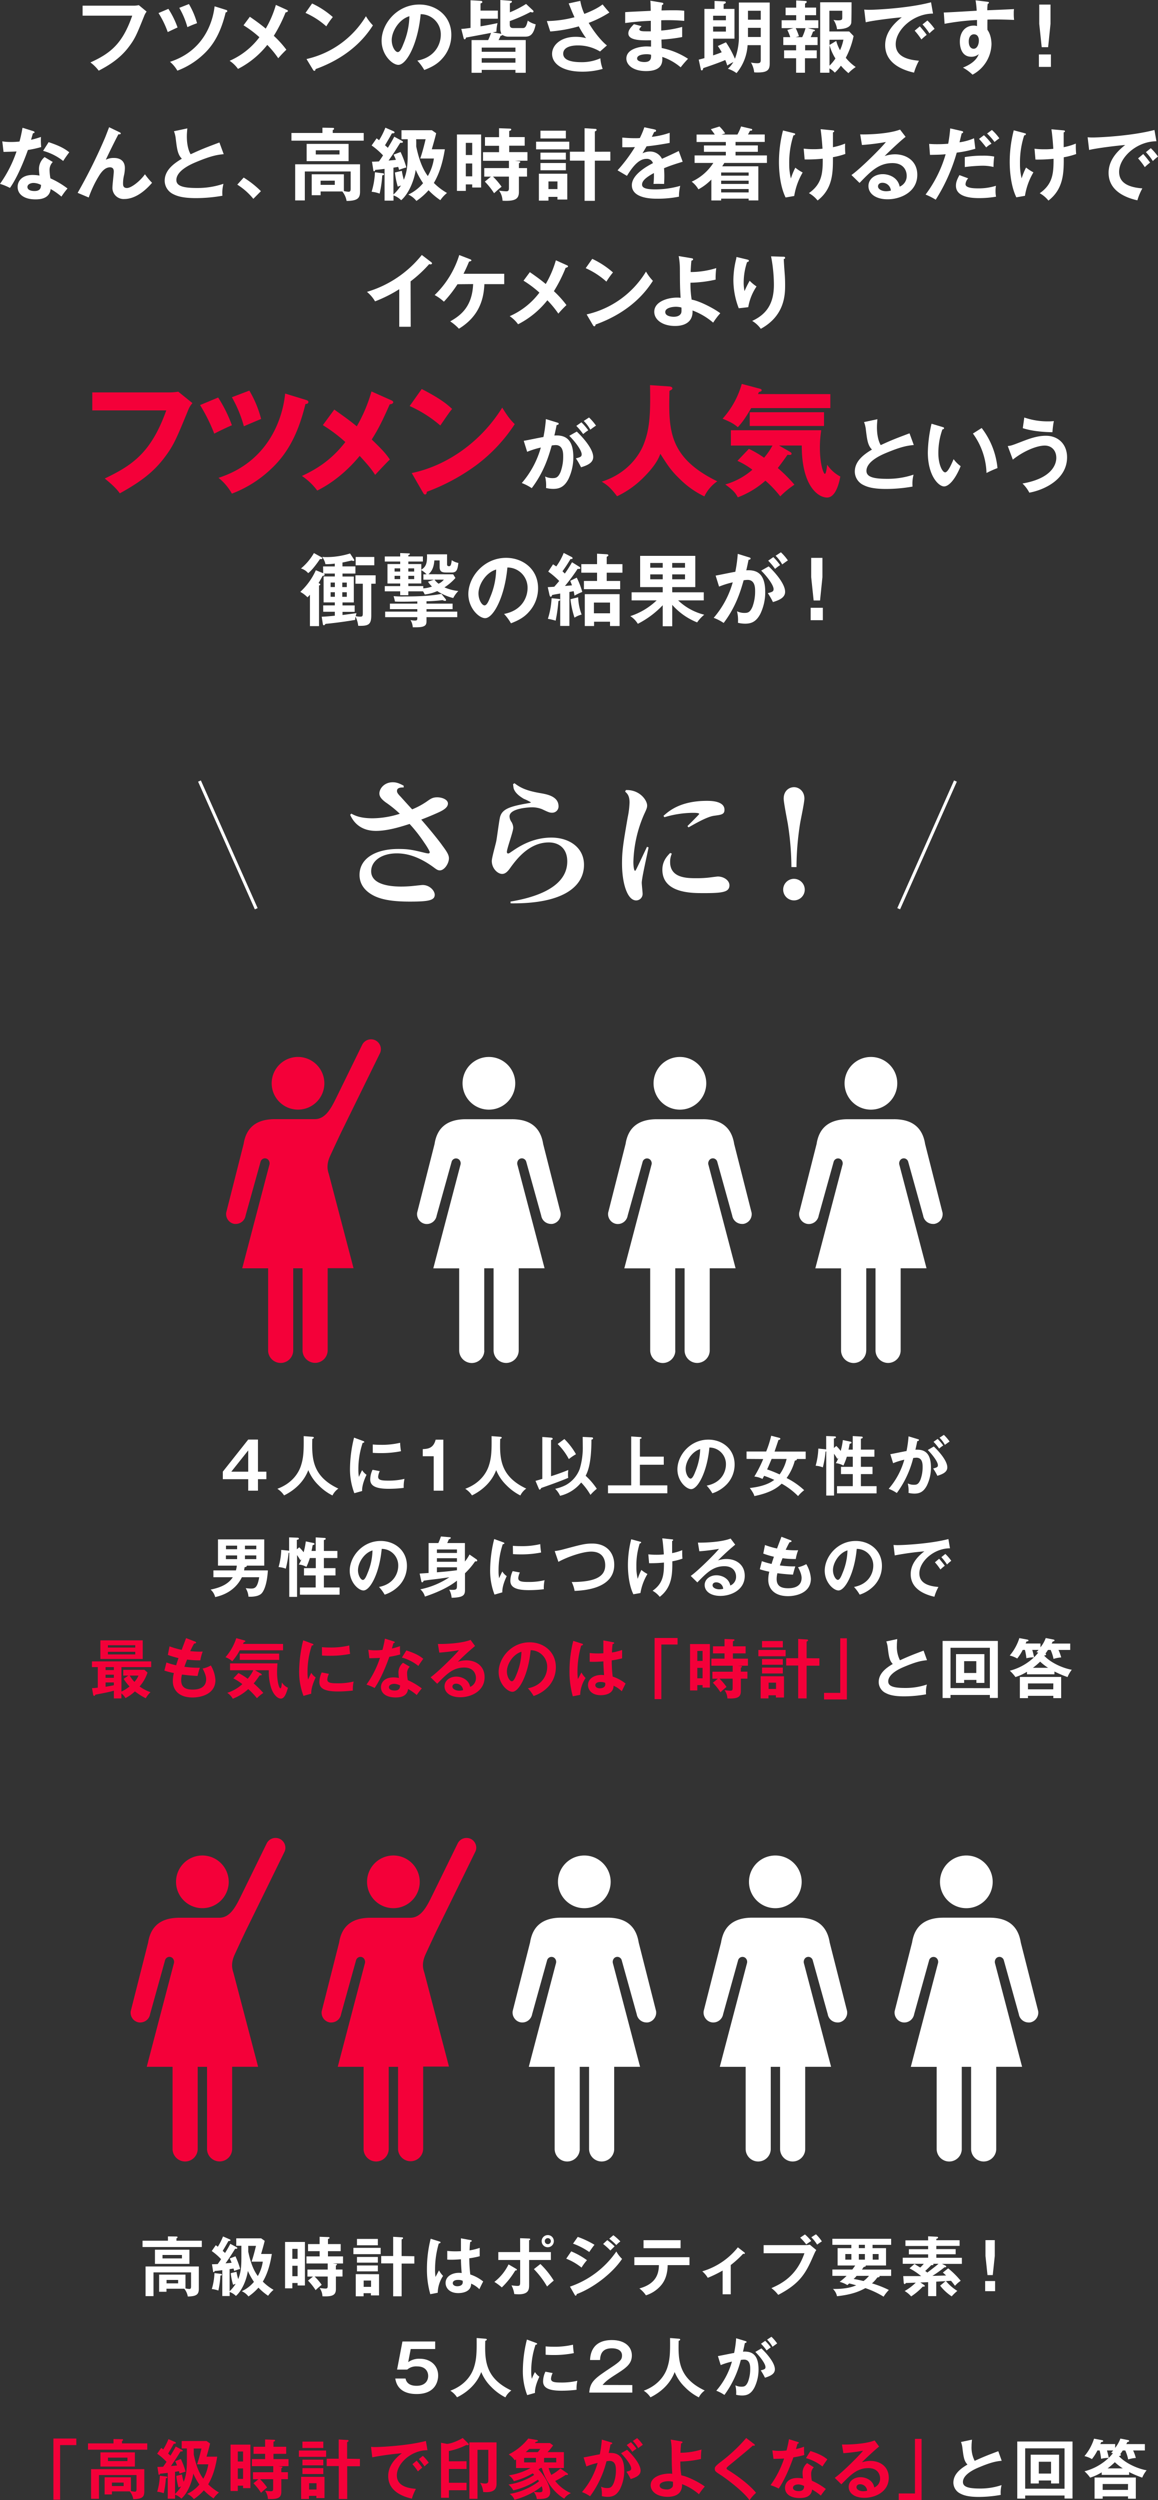 <svg xmlns="http://www.w3.org/2000/svg" viewBox="0 0 571.38 1233.6"><rect x="0" y="0" width="571.38" height="1233.6" fill="#333333" stroke="none"/><defs><style>.cls-1,.cls-4{fill:#fff;}.cls-2,.cls-5{fill:#f40039;}.cls-3{fill:none;stroke:#fff;stroke-miterlimit:10;stroke-width:1.5px;}.cls-4,.cls-5{fill-rule:evenodd;}</style></defs><title>アセット 3</title><g id="レイヤー_2" data-name="レイヤー 2"><g id="レイヤー_1-2" data-name="レイヤー 1"><path class="cls-1" d="M65.79,2.81a12.82,12.82,0,0,0,2.7-.27l3.86,3.19a7.91,7.91,0,0,0-1.21,2.15c-3.79,9.44-4.57,11.23-7.53,15.17-4.56,6.12-10.45,9.48-14.9,11.82a19.88,19.88,0,0,0-4.09-4.06c10.14-4.6,15.91-9.44,20.63-23.09H40.76V2.81Z"/><path class="cls-1" d="M83.08,4.37a43,43,0,0,1,4.53,9.2c-.86.35-3.24,1.48-4.84,2.26a45.92,45.92,0,0,0-4.56-9.39Zm28.43.51c.51.15.63.31.63.54,0,.59-.51.66-.78.66C109.1,15.37,105.74,22,100,27.18a38.64,38.64,0,0,1-12.48,7.69,16.68,16.68,0,0,0-3.63-4.37c16.07-5.19,21-18.64,22-27.38ZM93.22,2a39.08,39.08,0,0,1,4,9.44c-2,.74-2.3.85-4.76,1.95a39.66,39.66,0,0,0-4-9.52Z"/><path class="cls-1" d="M141.54,4.88c.27.11.54.31.54.54s-.43.62-1.17.7a72.64,72.64,0,0,1-5.81,11.55,50.35,50.35,0,0,1,6.2,6.86,54,54,0,0,0-4,4.21,48.33,48.33,0,0,0-5.42-6.59A43.76,43.76,0,0,1,117.43,34a16.06,16.06,0,0,0-4.13-4A36.72,36.72,0,0,0,128,18.37a52.83,52.83,0,0,0-7.84-5.89l3.12-4.21c2.54,1.75,5.27,3.7,7.84,5.85a50.29,50.29,0,0,0,5-11.7Z"/><path class="cls-1" d="M154,1.72a42.88,42.88,0,0,1,10.22,6.7A36.08,36.08,0,0,0,161,13a39.14,39.14,0,0,0-10.26-6.63Zm-2.76,27.41A46.14,46.14,0,0,0,180.56,8,23.1,23.1,0,0,0,184,12.52c-2.54,3.9-9.87,14.94-28.28,21.57-.08.39-.11.86-.66.86-.27,0-.51-.32-.7-.67Z"/><path class="cls-1" d="M205.92,29.91c9.2-1.75,11.58-8.62,11.58-12.71A9.93,9.93,0,0,0,207.56,7c-1.33,14.55-6.95,25-11,25-3,0-8.27-4.91-8.27-11.9,0-8.3,7.52-17.86,18.64-17.86,8.31,0,15.76,5.62,15.76,14.94A17.22,17.22,0,0,1,218.12,29c-2.65,3-5.88,4.4-8.77,5.54A24.93,24.93,0,0,0,205.92,29.91ZM193.28,19.77c0,3.32,1.76,5.93,3,5.93s2.23-2.65,2.85-4.21A37,37,0,0,0,202,8C196.71,9.59,193.28,15.64,193.28,19.77Z"/><path class="cls-1" d="M247.19,16.65a.43.43,0,0,1,.24.08,5.75,5.75,0,0,1-.55-2.46V0l5,.39c.23,0,.7,0,.7.43s-.28.47-1,.86v4.4a49.63,49.63,0,0,0,8-4.13L263,5.15a.66.66,0,0,1,.23.47c0,.19,0,.5-.58.5a3,3,0,0,1-.86-.23,76.77,76.77,0,0,1-10.26,4.52v1.72c0,1.6.9,1.72,1.88,1.72H258c1.33,0,1.83-1.25,2.42-3.67A10.8,10.8,0,0,0,264.32,12c-1.21,6.09-3.47,6.09-5.74,6.09H250.9a5.34,5.34,0,0,1-3-.86c-.08.31-.67.43-.9.43a22.63,22.63,0,0,1-1,2.1H259.4V35.92h-5.07V34.48H237.68v1.44h-5V19.77h8.19a24.79,24.79,0,0,0,1.4-3.55c-1.95.39-10.57,2-12.32,2.31-.16.5-.28.85-.67.85-.19,0-.39,0-.58-.82l-1.09-4.29c1.28-.07,2-.15,4.56-.5V.12l5.23.31A.6.6,0,0,1,238,1c0,.35-.23.42-.9.74V5.23h8.54v4h-8.54V13c.86-.16,3.94-.63,8.39-1.6a19.51,19.51,0,0,0-.55,4.25c-.54.08-.7.12-1.83.35Zm7.14,8.9V23.48H237.68v2.07Zm0,5.38V28.71H237.68v2.22Z"/><path class="cls-1" d="M286.33.43a25.19,25.19,0,0,0,2,6.43c6-2.34,8-3.94,9-4.68,1.44,1.84,2.58,3.09,3.35,4a54.09,54.09,0,0,1-10.21,5.11c2.49,4.29,6.24,9,9,11.12l-3.4,3a21,21,0,0,0-11-3c-1,0-7.17,0-7.17,4.09,0,3.28,4.25,4.18,9,4.18a22.4,22.4,0,0,0,9.32-1.91A19.06,19.06,0,0,0,297.37,34a35.85,35.85,0,0,1-10.18,1.36c-9.6,0-14.78-3.89-14.78-8.77,0-4.33,4.29-8.42,11.58-8.42a19.66,19.66,0,0,1,5.19.66A46.28,46.28,0,0,1,285.59,13a70.42,70.42,0,0,1-14.08,2.53l-1.68-5.14a56.15,56.15,0,0,0,13.65-1.88c-1-2.1-2.1-4.91-2.88-6.82Z"/><path class="cls-1" d="M326.53,1.29c.39.07.78.15.78.54s-.43.59-.7.67c-.08.89-.12,1.56-.2,2.65,1,0,2.73-.08,5.34-.08,2.23,0,3.59,0,5.86.23v5A93.86,93.86,0,0,0,326.26,10v5.07a52.37,52.37,0,0,0,10.33-1.79v5a79.27,79.27,0,0,1-10.22,1.25c0,.66.12,3.59.12,4.17a36.82,36.82,0,0,1,13,5.31,47.43,47.43,0,0,0-3.63,4.21,27.74,27.74,0,0,0-9.09-5.15c.16,2.42.24,7-8,7-6.79,0-9.71-3.31-9.71-6.16,0-4.88,6.82-6,10-6,.43,0,1.68.08,2.18.08,0-.19,0-2.77,0-3.12-4.57.08-11.2.24-11.2-3.39,0-1.33.7-2.5,2.77-4.56l3.75,1c-.43.47-1.1,1.21-1.1,1.48,0,1,1.45,1.06,3.4,1.06.89,0,1.48,0,2.26,0,0-.82,0-4.45,0-5.19-5.5.19-9.44.7-12.64,1.09V6c2-.19,10.81-.54,12.6-.66-.08-3.59-.08-4-.19-5ZM319,26.75c-1.25,0-4.64.24-4.64,2.11,0,1.64,3,1.76,3.55,1.76,2.38,0,3.59-.94,3.31-3.63A8.8,8.8,0,0,0,319,26.75Z"/><path class="cls-1" d="M364.58,1.25h15.21V31.36c0,3-1,4.4-5.85,4.4-.7,0-1.17,0-1.8-.07a12.11,12.11,0,0,0-1.6-4.84,15.45,15.45,0,0,0,3.08.35c1.49,0,1.76-.39,1.76-1.83v-7.1h-6.51a23.61,23.61,0,0,1-5.46,13.81,14.64,14.64,0,0,0-4.25-2.15,14.16,14.16,0,0,0,2.69-3.31,24.71,24.71,0,0,0-3,1.71c-.35-1.09-.58-1.79-1-2.73-2.5,1.17-8.78,3.32-10.84,4-.08.35-.24,1.13-.71,1.13s-.5-.47-.54-.74l-1-4.56c1.56-.39,2.23-.59,2.81-.74V4.41h5V.47l4.8.23c.39,0,.74.08.74.51s-.27.47-1.05.82V4.41h5.34V19.07H351.86v8.27c2.15-.74,3.24-1.13,4.25-1.56a31.59,31.59,0,0,0-1.91-3.08l4-1.83A48.61,48.61,0,0,1,362.63,29a30.65,30.65,0,0,0,1.95-11.78ZM351.86,10h6.32V7.76h-6.32Zm6.32,3.12h-6.32v2.46h6.32Zm10.88-3.39h6.32V5.3h-6.32Zm6.32,4h-6.32v4.52h6.32Z"/><path class="cls-1" d="M398.55,13.88l2.93.71c.27.07.62.15.62.46s-.59.47-.94.51A19.25,19.25,0,0,1,400,18.33h3.4v3.9h-6.13v2.61H403v3.9h-5.82v7.14h-4.36V28.74h-5.93v-3.9h5.93V22.23H386.5v-3.9h3.43a23.62,23.62,0,0,0-1.44-3.55l3-.9h-5.81V10h7.18V7.49h-5.23V3.78h5.23V.23l4.4.24c.32,0,.78,0,.78.47s-.43.62-.82.81v2h5.46V7.49h-5.46V10h6.56v3.86Zm-5.93,0a28.26,28.26,0,0,1,1.6,4l-1.64.47h3.24a24.4,24.4,0,0,0,1.64-4.45Zm26,22.2a33,33,0,0,1-3.71-3.67,19.71,19.71,0,0,1-3,3.43,9.67,9.67,0,0,0-2.66-2.1v2.14h-4.56V1.13h15.48c0,1.41,0,9.44-.15,10.22-.59,2.85-4.88,3-7,3.08a10.91,10.91,0,0,0-1.76-4.64,9.3,9.3,0,0,0,2.19.27c2,0,2.1-.47,2.14-1.25,0-.54,0-2.34,0-3.51h-6.36V15.52H419l2.18,2.26a40.58,40.58,0,0,1-3.86,10.73,23.35,23.35,0,0,0,4.91,4.56A20,20,0,0,0,418.64,36.08Zm-9.33-16.46v2.57l3.32-2a20.39,20.39,0,0,0,1.87,4.6,23.52,23.52,0,0,0,1.68-5.22Zm0,2.69v10.1a22.35,22.35,0,0,0,2.93-3.55A24.41,24.41,0,0,1,409.31,22.31Z"/><path class="cls-1" d="M460.37,6.71c-9.75,0-18.41,8-18.41,15.09,0,4.56,3.2,7.53,11.47,8.15A28.82,28.82,0,0,0,451,35.84c-5.93-1.32-14.24-4.72-14.24-13.57,0-5.23,3-9.71,8.19-13.73-2.49.16-14,1.48-17.78,2.46l-.74-6.28a22.44,22.44,0,0,0,2.53.12c2.66,0,18.92-.67,30.43-3.71ZM453.86,13c.54.62,2.49,2.88,3.39,4.21a28.26,28.26,0,0,0-2.61,2.26,34.66,34.66,0,0,0-3.32-4.33Zm3.74-2.89a27.19,27.19,0,0,1,3.55,4.14,19.7,19.7,0,0,0-2.54,2.22,30.88,30.88,0,0,0-3.43-4.41Z"/><path class="cls-1" d="M487.07.86c.62.08.89.15.89.43s-.23.46-.62.66a21.16,21.16,0,0,0-.19,3.12c11.42-.47,12.71-.55,13.18-.59a11,11,0,0,0-.12,1.92,25,25,0,0,0,.16,3.43C493,9.52,489,9.59,487.22,9.67c0,.67-.07,3.24,0,5.07,2,2.69,2,6.63,2,7.1a17.53,17.53,0,0,1-9.36,15,22.11,22.11,0,0,0-4.72-3.47c6.13-2.46,7.33-5.46,7.8-6.67A5.5,5.5,0,0,1,479.23,28c-4.76,0-5.62-4.8-5.62-7.41,0-4.8,2.69-7.95,6.83-7.95a5,5,0,0,1,1.64.23c0-1.64,0-2.18,0-3a118,118,0,0,0-16,1.87l-.39-5.58c1.29,0,2.77-.08,16.23-.86a42.62,42.62,0,0,0-.55-5.14ZM478,20.44c0,3.23,1.76,3.62,2.42,3.62,1.56,0,2.57-1.87,2.57-4.13,0-.82-.23-3-2.42-3C479.23,16.89,478,18.06,478,20.44Z"/><path class="cls-1" d="M518.54,26.87V33h-5.93V26.87Zm-.2-24.61v9.52l-1.17,11.5H514l-1.21-11.5V2.26Z"/><path class="cls-1" d="M1.13,69.75a27.77,27.77,0,0,0,4.21.31c1,0,2.07,0,4.29-.23.86-3.2,1.17-5.15,1.49-6.79l5.22,1.64c.51.15.7.31.7.58,0,.43-.54.47-.78.47-.15.51-.82,2.77-.93,3.24a38.06,38.06,0,0,0,4.87-1.41,35.07,35.07,0,0,0,.12,5A54,54,0,0,1,13.77,74C12.71,77,9,87,4.91,92.72a28.33,28.33,0,0,0-4.91-2,60.82,60.82,0,0,0,8.15-16c-1.36.12-4.41.16-6.4.24ZM26.05,79.93a5.47,5.47,0,0,0-1.6,3.94A24.69,24.69,0,0,0,24.88,88a42.17,42.17,0,0,1,8.43,5,37.1,37.1,0,0,0-3,4A33.68,33.68,0,0,0,25,93.27c-.59,5-5.62,5.1-7.57,5.1-5.46,0-8.73-2.45-8.73-6.16,0-2.49,1.75-5.89,7.48-5.89a21.13,21.13,0,0,1,3.32.31,27.24,27.24,0,0,1-.27-3.39A7.69,7.69,0,0,1,22,77.51ZM16.54,90.26c-1.25,0-3,.59-3,2,0,1.76,2.42,2,3.44,2,3,0,3.19-1.64,3.27-3A8.26,8.26,0,0,0,16.54,90.26ZM24,70.14c6.05,2,8.27,3.51,10.18,5-.78,1-2,2.69-3,4.29a27.62,27.62,0,0,0-9.91-5Z"/><path class="cls-1" d="M59,65.26c.27.12.58.28.58.63s-.5.42-1.17.39c-1.32,2.45-5.11,10.1-6.2,12.55a8.21,8.21,0,0,1,4.1-.89c2.49,0,5.3,1.09,5.3,5a17.79,17.79,0,0,1-.35,3.24,18.37,18.37,0,0,0-.55,4.21c0,.93,0,2.38,1.92,2.38,2.14,0,6.51-3.4,8.89-6.79a31.34,31.34,0,0,0,3.51,4.21c-1.56,1.8-7,8-13.69,8a5.49,5.49,0,0,1-5.85-5.89c0-1.21.66-6.59.66-7.68s-.39-2.07-1.87-2.07c-2.42,0-4.06,2.18-5,3.51a54.16,54.16,0,0,0-5.5,11.39l-5.46-2.3A262.26,262.26,0,0,0,51.78,68.07c.36-.82,1.76-4.56,2.07-5.3Z"/><path class="cls-1" d="M110.38,76.07c-3.08.31-5.93.66-14,4.05-1.91.82-9.36,4-9.36,8.7,0,2.85,3.08,3.94,10.14,3.94a40.11,40.11,0,0,0,13.1-2.07,17.93,17.93,0,0,0-.51,5.89,76,76,0,0,1-13,1.17c-6.87,0-9.56-1.09-11.35-2a7.4,7.4,0,0,1-4.14-6.55c0-4.68,3.55-8,8.47-10.88-2.07-2.15-2.38-4.72-3-9.75a14.45,14.45,0,0,0-.89-3.82l6.59-1.41c-.16,1.87-.24,2.77-.24,4,0,4.06.86,7.14,1.88,8.78,5.38-2.5,7.25-3.2,14.19-5.82Z"/><path class="cls-1" d="M120.24,87.61a48,48,0,0,1,8.5,6.71L125,98.1a32.38,32.38,0,0,0-7.92-7Z"/><path class="cls-1" d="M179.46,65.61V69.4H143.81V65.61H159.1V63l5,.08c.2,0,.74,0,.74.43s-.39.54-.66.66v1.44ZM158.2,94.47v1.84h-4.4V86h15.87v8.27a15,15,0,0,0,2.3.35c.63,0,1.05-.23,1.05-1.44V84.61H150.4V98.88h-4.75V81.06h32V94.51c0,3.28-1.21,4.57-6.63,4.64a10.34,10.34,0,0,0-2.11-4.68ZM172,71v8.5H151.3V71Zm-16.19,3.16v2.06h11.71V74.12Zm2.38,15V91.2h7V89.13Z"/><path class="cls-1" d="M198.27,84.29a31.51,31.51,0,0,0,1,4.41c1.45-3.59,1.91-6.86,1.91-12.75,0-1.13,0-6.2,0-7.26h-3.08V64.25h15l2.11,1.48c-.63,2.77-1.84,6.79-2.15,7.92h6.44c-.63,3.94-2,10.88-5.43,16.61a30.58,30.58,0,0,0,6.48,4.95,17,17,0,0,0-3.28,3.55,34.57,34.57,0,0,1-5.81-4.91,31.52,31.52,0,0,1-6,5.3,10.72,10.72,0,0,0-4-3.15,21,21,0,0,0,7.29-5.62,42,42,0,0,1-3.63-6.59c-.7,4.95-3.27,11.62-7.17,15a10.56,10.56,0,0,0-3.79-2.38V99h-4.4V83.32c-2.73.35-3.63.43-4.64.51,0,.27-.12.66-.51.66s-.39-.31-.43-.66l-.62-4.06c.78,0,1.21,0,3.43-.12,1.21-1.71,1.71-2.49,2-3a36.59,36.59,0,0,0-5.62-4.88l2.46-3.51c.54.39.78.59,1.21.94a37.5,37.5,0,0,0,3.12-6.2l3.94,1.71c.23.12.58.32.58.59,0,.43-.66.55-1.29.47-.54,1-2.88,5.07-3.43,5.89.82.74,1,.89,1.41,1.28.62-1,2.34-3.78,3.15-5.5l3.71,2c.31.15.58.35.58.58a.46.46,0,0,1-.46.43,5.44,5.44,0,0,1-.86,0c-2,3.2-3.43,5.46-5.77,8.77.74-.07,2.73-.23,3.62-.35a25,25,0,0,0-1.13-2.57L197.65,75a50.48,50.48,0,0,1,2.84,7.61,30.65,30.65,0,0,0-3.59,1.21,14.28,14.28,0,0,0-.43-1.49c-.5.12-1.09.2-2.34.39V96a23,23,0,0,0,3.71-4.48c-.78.27-1.09.39-1.56.58a37.28,37.28,0,0,1-1.4-7Zm-9.63,1.17c.35,0,.85.08.85.55,0,.31-.46.47-.89.51a52.33,52.33,0,0,1-1.29,9,15.62,15.62,0,0,0-3.94-.9A37.66,37.66,0,0,0,185,85Zm16.73-13.22c1.87,9.13,4.48,12.91,5.73,14.63a24.16,24.16,0,0,0,3-8.66h-6.74c1.28-3.67,2.34-8.23,2.65-9.52h-4.68C205.41,69.86,205.37,71.5,205.37,72.24Z"/><path class="cls-1" d="M237.39,66.35V92.52H233V91h-3.16v3.2h-4.37V66.35ZM233,76.49v-6h-3.16v6Zm-3.16,4.18V87H233V80.67ZM256,79.54c.47,0,.74.19.74.39s-.51.58-.7.66v2.34h4v4.21h-4v7.53c0,3.51-1.8,4.68-8.08,4.37a9.13,9.13,0,0,0-1.71-5,31.77,31.77,0,0,0,3.47.36c1,0,1.4-.28,1.4-1.6V87.14h-7.87a35.44,35.44,0,0,1,4.25,5c-1.13.86-1.6,1.29-3.71,3.2a34,34,0,0,0-4.56-5.73l3-2.46h-3.28V82.93h12.17V79.34H238.33V75.09h7.92V71.93H239.3V67.68h6.95V63.27l5.42.2c.31,0,.58.15.58.47s-.46.54-1,.7v3h7.64v4.25h-7.64v3.16h9v4.25h-6.17Z"/><path class="cls-1" d="M280.9,69.9v3.79H264.52V69.9Zm-1,15.8V98.45h-4.84V97.13h-4.44V99h-4.72V85.7Zm-.7-21.22V68.3H266.67V64.48Zm0,10.84v3.44H266.67V75.32Zm0,5.11V84H266.67V80.43Zm-8.58,9.09V93.3h4.44V89.52Zm30.53-14.66v4.4h-7.64V99.08h-5.07V79.26h-7.22v-4.4h7.22V63.27l5.07.31c.39,0,.86,0,.86.55,0,.27-.16.39-.86.74v10Z"/><path class="cls-1" d="M322.93,63.86c.28.08.78.15.78.62s-.43.59-.93.63c-.43.93-.71,1.48-1.17,2.41a39,39,0,0,0,8.81-2l0,5c-3.71.66-7.61,1.32-11.39,1.67-.47.86-1.36,2.3-2,3.47a8,8,0,0,1,3.71-.89,6.49,6.49,0,0,1,5.89,3.59c2.77-1.25,6.63-3,8.27-3.87l1.95,5.31c-3.44,1.05-6.4,2-9.21,3.2.12,1.52.16,2.88.16,3.9,0,1.71-.08,2.88-.12,3.86-.27,0-3.43-.12-5.23,0a39.64,39.64,0,0,0,.2-5.38c-4.25,2.3-5.85,4-5.85,5.69s2,2.38,6.59,2.38a44.33,44.33,0,0,0,12.25-1.76,21.75,21.75,0,0,0-.63,5.35,53.46,53.46,0,0,1-10.84,1c-2.18,0-12.4,0-12.4-6.67,0-5.42,8-9.63,10.41-10.88a3.08,3.08,0,0,0-3.2-2.11c-3,0-5.93,2.3-9.63,8.39l-4.64-2.73a76.69,76.69,0,0,0,8.58-11.47c-1.91.08-3.08.12-6.24.08V67.88c.9.07,3.24.31,6.28.31a23,23,0,0,0,2.38-.08,40,40,0,0,0,2.22-5.31Z"/><path class="cls-1" d="M363.86,66.39a26.88,26.88,0,0,0,1.8-4l4.83,1.13c.47.11.67.23.67.46,0,.51-.59.51-1.1.51-.31.63-.66,1.29-1,1.87h8.27v3.67H362.93v1.72h11V74.9h-11v1.79h15.48v3.7h-21c-.27.43-.74,1.17-1.05,1.68h17.82V98.88H369.4V98H355.83v.9H351V88.58a25.82,25.82,0,0,1-6.39,4.84,12.63,12.63,0,0,0-3.32-3.78,25.08,25.08,0,0,0,10.69-9.25h-9.25v-3.7h15.41V74.9h-10.8V71.78h10.8V70.06H343.7V66.39h9c-.74-1.09-1.25-1.75-1.95-2.65L355,62.42a19.11,19.11,0,0,1,2.81,3.39l-1.8.58Zm5.54,20.28V85.11H355.83v1.56Zm0,4.1V89.13H355.83v1.64Zm-13.57,2.5v1.67H369.4V93.27Z"/><path class="cls-1" d="M391.76,65.73c.43.12.59.16.59.43,0,.51-.67.62-.86.66a43.35,43.35,0,0,0-2.07,14,29,29,0,0,0,.82,7.26,34.5,34.5,0,0,1,2.19-5.34,22.09,22.09,0,0,0,3.62,2.37,33.27,33.27,0,0,0-4.17,11.59l-4.25.74c-2.93-6-3.28-14.08-3.28-17.47a62.75,62.75,0,0,1,2-15.6Zm18.8-1.44c.78.07,1.05.11,1.05.46s-.39.51-.62.55c0,2.46,0,7.33,0,7.33a30.77,30.77,0,0,0,6-1.79,43.13,43.13,0,0,0,.12,5.11,37.6,37.6,0,0,1-6.12,1.6c0,7.25.08,15.48-7.57,21.37a14.54,14.54,0,0,0-4.29-3.63c6.59-4.6,6.83-10.1,6.83-17a76.33,76.33,0,0,1-8.93.39l-.47-5.35a37.11,37.11,0,0,0,4.83.28,33.87,33.87,0,0,0,4.45-.24c-.19-3-.51-6.7-.94-9.63Z"/><path class="cls-1" d="M446.84,67.52C444.46,69.32,438,75.4,436.5,77a16,16,0,0,1,5.11-.86c5.77,0,11,3.4,11,10.1,0,8.51-8.27,12.09-14.63,12.09-6,0-9.47-2.84-9.47-6.55,0-3.35,3-5.85,7.1-5.85,3,0,7.41,1.56,8.3,6.16a5.61,5.61,0,0,0,3.47-5.42c0-2.26-1.32-6.2-7-6.2-6.82,0-10.76,4.1-16.26,9.79l-4-3.9c4.17-2.88,14.78-13.38,17-16.3a108.69,108.69,0,0,1-11.82,1.48l-.86-5.23c2.93.12,13.69-.11,19.66-2.37ZM435.37,90.18c-1.44,0-2.14.86-2.14,1.76,0,1.56,2.14,2.42,4,2.42a9.31,9.31,0,0,0,2.34-.32A4.15,4.15,0,0,0,435.37,90.18Z"/><path class="cls-1" d="M474.53,64.64c.47.11.7.27.7.54,0,.51-.54.55-.7.59-.2.7-.94,3.82-1.09,4.45a27.88,27.88,0,0,0,7.17-2l.63,5.18a55.86,55.86,0,0,1-9.17,1.91A88.22,88.22,0,0,1,461.7,98.53a33.41,33.41,0,0,0-5-2.53,61.5,61.5,0,0,0,9.9-19.9c-2.38.24-4.05.24-7.72.32L458.46,71c1,.07,2.18.15,3.82.15.74,0,2.93,0,5.58-.23a73.08,73.08,0,0,0,1-7.57ZM477.73,88a4.62,4.62,0,0,0-1.33,2.89c0,2.06,4.76,2.06,6.55,2.06a28.66,28.66,0,0,0,8.47-1.28,15,15,0,0,0-.2,2.65,14.29,14.29,0,0,0,.24,2.73,50.2,50.2,0,0,1-8.16.7c-3.66,0-11.62-.31-11.62-6.12,0-1.6.47-2.93,1.72-5.23Zm-1.68-10.49a51.44,51.44,0,0,1,8.74-.7,28.78,28.78,0,0,1,5.77.43,41.72,41.72,0,0,0-.35,5.14,23.44,23.44,0,0,0-5.74-.62,80.18,80.18,0,0,0-8.42.66Zm9.44-10.8a30.16,30.16,0,0,1,3.74,4.21,10.61,10.61,0,0,0-2.61,1.83c-1.13-1.44-2.38-3-3.55-4.21Zm3.94-2.58a25,25,0,0,1,3.66,4.1c-1.21.89-1.36,1-2.38,1.83a27.89,27.89,0,0,0-3.66-4.17Z"/><path class="cls-1" d="M505.62,65.73c.42.12.58.16.58.43,0,.51-.66.62-.86.66a43.34,43.34,0,0,0-2.06,14A28.5,28.5,0,0,0,504.1,88a34.68,34.68,0,0,1,2.18-5.34,21.74,21.74,0,0,0,3.63,2.37,33.1,33.1,0,0,0-4.18,11.59l-4.25.74c-2.92-6-3.27-14.08-3.27-17.47a62.75,62.75,0,0,1,2-15.6Zm18.8-1.44c.78.07,1.05.11,1.05.46s-.39.51-.63.55c0,2.46,0,7.33,0,7.33a31.06,31.06,0,0,0,6-1.79A41.38,41.38,0,0,0,531,76a37.34,37.34,0,0,1-6.12,1.6c0,7.25.08,15.48-7.56,21.37a14.66,14.66,0,0,0-4.29-3.63c6.59-4.6,6.82-10.1,6.82-17a76.23,76.23,0,0,1-8.93.39l-.47-5.35a37.28,37.28,0,0,0,4.84.28,33.68,33.68,0,0,0,4.44-.24c-.19-3-.5-6.7-.93-9.63Z"/><path class="cls-1" d="M570.6,69.71c-9.75,0-18.41,8-18.41,15.09,0,4.56,3.2,7.53,11.47,8.15a28.82,28.82,0,0,0-2.46,5.89C555.28,97.52,547,94.12,547,85.27c0-5.23,3-9.71,8.19-13.73-2.5.16-14,1.48-17.79,2.46l-.74-6.28a22.51,22.51,0,0,0,2.54.12c2.65,0,18.91-.67,30.42-3.71ZM564.09,76a53.39,53.39,0,0,1,3.39,4.21,29.71,29.71,0,0,0-2.61,2.26,34.66,34.66,0,0,0-3.32-4.33Zm3.74-2.89a26.64,26.64,0,0,1,3.55,4.14,19,19,0,0,0-2.53,2.22,31.61,31.61,0,0,0-3.43-4.41Z"/><path class="cls-1" d="M202.65,161.22H197V142.69a68.07,68.07,0,0,1-11.94,6,17.31,17.31,0,0,0-4-4.68,54.43,54.43,0,0,0,27.07-18.21l4.68,3.58c.23.2.35.36.35.55,0,.35-.39.51-.7.51a2.15,2.15,0,0,1-.7-.12,62.66,62.66,0,0,1-9.17,8.5Z"/><path class="cls-1" d="M225.74,140.24a60.44,60.44,0,0,1-6.71,8.61,23,23,0,0,0-4.56-3.27,46.42,46.42,0,0,0,12.13-19.74l5.38,2.07c.27.12.62.27.62.59s-.78.5-1.17.58c-.85,2.11-1.75,4.06-2.73,6h20.09v5.11H239c-.31,7.52-2.61,15.91-12.56,22a23.74,23.74,0,0,0-4.29-3.63c5.34-3,10.84-7.33,11.31-18.4Z"/><path class="cls-1" d="M279.73,130.88c.28.11.55.31.55.54s-.43.62-1.17.7a72.64,72.64,0,0,1-5.81,11.55,51,51,0,0,1,6.2,6.86,52.16,52.16,0,0,0-4,4.21,49.08,49.08,0,0,0-5.42-6.59A43.76,43.76,0,0,1,255.63,160a16.24,16.24,0,0,0-4.13-4,36.78,36.78,0,0,0,14.66-11.62,53.35,53.35,0,0,0-7.84-5.89l3.12-4.21c2.54,1.75,5.27,3.7,7.84,5.85a50.84,50.84,0,0,0,5-11.7Z"/><path class="cls-1" d="M292.23,127.72a43.11,43.11,0,0,1,10.22,6.7,36.85,36.85,0,0,0-3.24,4.53A39,39,0,0,0,289,132.32Zm-2.77,27.41A46.12,46.12,0,0,0,318.75,134a23.12,23.12,0,0,0,3.4,4.56c-2.54,3.9-9.87,14.94-28.28,21.57-.08.39-.12.86-.66.86-.28,0-.51-.32-.71-.67Z"/><path class="cls-1" d="M341.2,127.4c.47.08.78.16.78.55s-.39.55-.82.66c-.12,1-.27,2.66-.39,5.62a42.56,42.56,0,0,0,12.64-1.95,38.47,38.47,0,0,0-.31,5.69,61.21,61.21,0,0,1-12.41,1.52,47,47,0,0,0,.59,8.35c3.74.59,11.08,4.37,14.12,6.71a35.4,35.4,0,0,0-3.51,4.64,33.76,33.76,0,0,0-10.18-6c.27,5.3-3.36,7.64-8.62,7.64-6.24,0-10.26-3.08-10.26-7,0-5,6.55-7,11.31-7a13.41,13.41,0,0,1,1.68.11c-.31-5.5-.31-6-.35-14.35a34.51,34.51,0,0,0-.59-6.24Zm-7.68,23.95c-1.56,0-5.27.47-5.27,2.61,0,2.34,3.9,2.34,4.21,2.34.9,0,2.7-.15,3.51-1.56.36-.62.32-1.28.28-3A10.64,10.64,0,0,0,333.52,151.35Z"/><path class="cls-1" d="M368.46,128c.62.16,1.05.23,1.05.66s-.51.59-.9.67a32.45,32.45,0,0,0-1.67,10.1,19,19,0,0,0,.43,4.21,47.21,47.21,0,0,1,2.53-5.11,20,20,0,0,0,3.39,2.81,25.89,25.89,0,0,0-4.09,10.22l-4.68.54a38.63,38.63,0,0,1-2.65-14,43.5,43.5,0,0,1,1.24-9.79,8.83,8.83,0,0,0,.28-1.52Zm18-1.33c.58,0,.93.08.93.55s-.39.51-.66.58c0,1.29.43,6.91.51,8.08s.15,2.85.15,4.8c0,4.91-.27,15.13-12,21.56a13.9,13.9,0,0,0-4.25-3.9c7.56-3.47,10.72-9.08,10.72-17.86a75.31,75.31,0,0,0-1.4-14Z"/><path class="cls-2" d="M83.82,193.62a29.66,29.66,0,0,0,4.14-.36l7,5.64a11.15,11.15,0,0,0-2,3.18c-6,14.64-7.26,17.58-11.64,23.46-5.1,6.78-11,11.7-22.2,17.88-1-1.38-2.46-3.3-7.44-7.32,13.62-6.54,22.86-12.66,30.36-33.6H45.54v-8.88Z"/><path class="cls-2" d="M107.64,196.14a66.93,66.93,0,0,1,6.78,13.68c-2.4,1-7.26,3.36-8.7,4.14a85.65,85.65,0,0,0-7-14.1Zm43.38,1.2c.48.18,1.14.36,1.14,1,0,.9-1,1-1.44,1-3.42,14-8.46,24.18-17.16,32.22a57.78,57.78,0,0,1-19.14,12,26.59,26.59,0,0,0-6.6-7.8c24.12-7.74,31.56-28.38,32.88-41.58Zm-28-4.62a53.06,53.06,0,0,1,5.82,14c-1.38.54-5.7,2.4-8.52,3.6A60.68,60.68,0,0,0,114.42,196Z"/><path class="cls-2" d="M193.26,197.58c.3.12.78.48.78.84,0,.66-.84,1-1.74,1.08-3.3,7.44-5.4,11.88-8.88,17.34,5.52,5.34,7.08,7.14,8.94,9.9-1.38,1.26-4.86,5-7.26,7.56-1.74-2.7-3.06-4.38-7.62-9.36-2.76,3.36-10.08,11.7-20.94,17.1a31.15,31.15,0,0,0-7.56-7.2c7.44-3.48,14.58-7.92,21.42-16.74a76.2,76.2,0,0,0-11.1-8.34l5.64-7.68c5.16,3.66,7.92,5.64,11.1,8.28a76,76,0,0,0,7.26-17.22Z"/><path class="cls-2" d="M208.08,191.94c10.08,5.16,13.2,8.16,15,9.84-1.44,1.74-1.86,2.4-5.82,8.16a61.74,61.74,0,0,0-15.12-9.6Zm-4.92,41.46c17.1-3.54,34-15.12,44.64-32.28,2.58,4.08,3.6,5.58,6.18,8.16a79.4,79.4,0,0,1-18.66,20,99.43,99.43,0,0,1-24.72,13.37c0,.66-.3,1.33-.84,1.33-.36,0-.6-.19-1-.84Z"/><path class="cls-1" d="M274.92,208.49c.43.12.74.23.74.55s-.19.58-1,.66c-.35,1.68-.74,3.63-1.13,5.19,4.48-.28,9.36.85,9.36,10.72a24.81,24.81,0,0,1-2.42,10.77c-2,3.82-4.37,4.83-7.49,4.83a15.48,15.48,0,0,1-3.55-.43,18.41,18.41,0,0,0-.47-5.69,8.23,8.23,0,0,0,3.55.82c1.68,0,2.85-.12,4.1-3.08a21.93,21.93,0,0,0,1.28-7.61c0-1.64,0-5.62-3.74-5.62a15.45,15.45,0,0,0-1.91.2c-1.52,5.3-3.75,12.95-9.87,21.06a23.39,23.39,0,0,0-4.91-2.53,45.57,45.57,0,0,0,9.4-17.52,42.87,42.87,0,0,0-6.75,2.11l-1.68-5.42c1.56-.24,8.31-1.68,9.71-1.87a67.45,67.45,0,0,0,1.21-8.86Zm9.67,4.45c2.73,2.57,8.11,8.42,8.11,12.55,0,3.08-3.35,4.22-6,5.07a33.65,33.65,0,0,0-2.54-4.4c2.15-.59,2.85-.78,2.85-2,0-2-3.24-6.28-6.12-9.13Zm2.3-4.57a29.27,29.27,0,0,1,3.36,3.94,22.21,22.21,0,0,0-2.5,1.87,32.32,32.32,0,0,0-3.39-4.05Zm3.75-2.38a26.51,26.51,0,0,1,3.43,4c-1.09.74-1.29.9-2.81,2a18,18,0,0,0-3.24-4.29Z"/><path class="cls-2" d="M330.33,190.68c1.32.12,1.44.72,1.44.9,0,.42-.18.66-1.44,1.26-.42,18.9-.72,32.76,23.58,44.64a19,19,0,0,0-6.36,7.44,43.79,43.79,0,0,1-12.18-8.64c-4.26-4.08-5.94-6.72-9.54-12.36-.78,2-2.22,5.76-8.94,12.3a46.1,46.1,0,0,1-12.42,8.63c-3.24-4.25-4.86-5.57-7.56-7.19,12.48-4,18.42-12.78,20.64-18.3,2.76-7,3.54-13.62,3.18-29.34Z"/><path class="cls-2" d="M409.71,194.46v6.9H370.65c-3.12,5.4-4.86,7.56-6.6,9.42-2.1-1.74-3.24-2.4-7.5-4.2A43.11,43.11,0,0,0,366,189.42l8.82,2.34c.42.12,1,.24,1,.78s-.6.66-1.38.9c-.12.36-.3.72-.42,1Zm-40.2,27a50.42,50.42,0,0,1,7.5,4.38,33.37,33.37,0,0,0,4.14-6H360.63v-7.56h44.58a56.84,56.84,0,0,0-.66,8.52c0,8.4,1.8,13,2.46,13s1-3.54,1.14-4.5a17.84,17.84,0,0,0,6.48,5.82c-.48,2.58-2.1,10.37-6.54,10.37s-12.54-5.76-12.48-25.67H384.39l5.1,2.94c.54.3,1.08.66,1.08,1.08,0,.72-.84.66-2,.54-1.2,1.74-3.54,5-4.8,6.54a74.26,74.26,0,0,1,8.22,8.22,44.67,44.67,0,0,0-7,5.76,54.53,54.53,0,0,0-7.32-7.74,43.73,43.73,0,0,1-13.62,8.22c-1.26-2.34-2.28-3.48-6.18-6.36a34.75,34.75,0,0,0,13.38-7.26,39.31,39.31,0,0,0-7.38-4.38Zm37.08-11.28H369.93V203.4h36.66Z"/><path class="cls-1" d="M450.88,219.57c-3.08.31-5.92.66-14,4.05-1.91.82-9.36,4-9.36,8.7,0,2.85,3.08,3.94,10.14,3.94a40.18,40.18,0,0,0,13.11-2.07,17.65,17.65,0,0,0-.51,5.89,76.06,76.06,0,0,1-13,1.17c-6.86,0-9.55-1.09-11.35-2a7.39,7.39,0,0,1-4.13-6.55c0-4.68,3.55-8,8.46-10.88-2.07-2.15-2.38-4.72-3-9.75a14.55,14.55,0,0,0-.9-3.82l6.59-1.41c-.15,1.87-.23,2.77-.23,4,0,4.06.86,7.14,1.87,8.78,5.38-2.5,7.26-3.2,14.2-5.82Z"/><path class="cls-1" d="M465,210.67c.63.2.82.28.82.63s-.55.54-.82.58A34.6,34.6,0,0,0,463,223.62c0,5.5,1.95,9.44,3.36,9.44s3.24-4.33,4.17-6.51A15.62,15.62,0,0,0,474,230c-2.89,7.1-6.08,10-8.19,10-2.57,0-8-5.07-8-16.81a67.33,67.33,0,0,1,1.83-14.12Zm19.38.51a38.49,38.49,0,0,1,7.8,19.77,49.66,49.66,0,0,0-5.42,2.42,34.73,34.73,0,0,0-6.7-19.46Z"/><path class="cls-1" d="M497.25,220.07c1.68-.15,2.07-.31,7.53-2.42,2.77-1.05,6.91-2.65,11.27-2.65,6.13,0,10.46,4.21,10.46,10.61,0,11.16-11.7,16.22-18.61,17.47a17.5,17.5,0,0,0-3.39-4.52c14.7-2.54,16.69-9.6,16.69-12.64,0-3.7-2.38-6.08-5.69-6.08-4,0-10.65,2.81-15.76,6.94ZM505.41,206a35.55,35.55,0,0,0,11.89,1.91,24.14,24.14,0,0,0,2.69-.15,44,44,0,0,0-.7,5.5c-8.38-.16-12.6-1.37-14.62-2Z"/><path class="cls-1" d="M159.42,279.47h5.77v-1.4a32.87,32.87,0,0,1-4.6.31,9.4,9.4,0,0,0-1.6-3.59c.47,0,.94.08,1.6.08a38.57,38.57,0,0,0,12.13-1.79l1.87,2.84a1.42,1.42,0,0,1,.2.51.36.36,0,0,1-.39.35,2.7,2.7,0,0,1-.86-.23c-.7.16-3.94.9-4.56,1v1.91h6.39V283H169v1.45h5.57v12.79H169v1.48h6v3.16h-6v1.56c1.09-.12,5.89-.78,6.9-.9-.27,1-.31,1.1-.39,1.45a9.34,9.34,0,0,0,2.22.27c1.06,0,1.29-.23,1.29-1.76V288h-3.63v-4.14h9.95V288h-2.15v15.71c0,4.76-1.71,5.15-6.43,5.07a13.58,13.58,0,0,0-1.33-4.52,9.74,9.74,0,0,0-.19,1.6c-6.56,1.13-12.68,1.79-14.59,1.95-.43.5-.59.7-.86.7s-.47-.31-.5-.66l-.55-3.55c2.38-.12,2.85-.16,6.47-.51v-1.95h-5.73V298.7h5.73v-1.48h-5.54V284.43h5.54V283h-5.42c.12.08.39.24.39.51,0,.55-.66.59-1,.63-.31.54-1.29,2.37-2,3.54.7.36.86.43.86.67s-.12.31-.63.58v20h-4.48V293.44a17.29,17.29,0,0,1-1.21,1.28,14.4,14.4,0,0,0-3.55-2.69,33,33,0,0,0,7.68-10.68l3.63,1.48Zm-.86-4.56c.24.12.47.31.47.51,0,.47-.43.5-1.17.43-1.6,2.42-4.09,5.69-5.81,6.94a7.18,7.18,0,0,0-3.55-2.3,27.74,27.74,0,0,0,6.4-7.61Zm4.57,14.74h2.1v-2.22h-2.1Zm2.1,4.8v-2.26h-2.1v2.26Zm5.89-7H168.9v2.22h2.22Zm0,4.76H168.9v2.26h2.22Zm13.57-13.3h-9.2v-4.1h9.2Z"/><path class="cls-1" d="M223.59,283.37l1.13,1.8a26.13,26.13,0,0,1-5.42,4.64,22.84,22.84,0,0,0,6.86,1.79,14.32,14.32,0,0,0-2.53,3.47,25.75,25.75,0,0,1-7.88-3.43,21.18,21.18,0,0,1-6.16,1.68,10.71,10.71,0,0,0-.86-1.56h-7.26v1.91h-4v-1.91h-7.61v-2.57h7.61V287.9h-6.28v-9.6h6.28v-1.24h-7.61v-2.5h7.61v-1.68l4.25.16c.19,0,.51,0,.51.31s-.36.43-.75.55v.66h7.18v2.5h-7.18v1.24h6.4v2.81c2-1.36,3-2.61,2.81-7.6h9.9v4.87c0,.43.08,1,.94,1s1.09-.71,1.37-3a8,8,0,0,0,3.27,1.37c-.39,3.39-.89,4.72-3.2,4.72H220.2c-1.95,0-3.28-.28-3.28-2.81v-3.16h-2.61c-.24,3.63-1.37,5.5-2.89,6.82Zm-3.78,12.13a1,1,0,0,1,.27.51.42.42,0,0,1-.47.47,4,4,0,0,1-1.25-.39,73.44,73.44,0,0,1-7.92.58v1.17h12.88v2.7H210.44v1.24h15.18v2.73H210.44v2c0,2-.7,3-5.22,3-.66,0-1.13,0-1.56,0a7.43,7.43,0,0,0-1.13-3.59,8.79,8.79,0,0,0,2.18.27c1.21,0,1.21-.35,1.21-1.68H190.05v-2.73h15.87v-1.24H192.39v-2.7h13.53v-1.09c-5.11.12-5.46.12-7,.12-1.91,0-2.93,0-4.06-.08a18.3,18.3,0,0,0-.66-2.65,46.84,46.84,0,0,0,5.42.15c3.39,0,12.09,0,18.18-1.28ZM197.46,282v-1.56h-2.77V282Zm-2.77,2.11v1.63h2.77v-1.63Zm9.67-2.11v-1.56h-2.89V282Zm6.12,1.36a11.42,11.42,0,0,0-2.61-2.06v6.59h-6.4v1.29h7.38v1.13a16,16,0,0,0,4.29-.9,14.58,14.58,0,0,1-1.95-2.38l2.88-1h-5.15v-2.66Zm-9,.75v1.63h2.89v-1.63ZM214.38,286a10.83,10.83,0,0,0,2,2,6.86,6.86,0,0,0,2.62-2Z"/><path class="cls-1" d="M248.72,302.91c9.21-1.75,11.59-8.62,11.59-12.71A9.94,9.94,0,0,0,250.36,280c-1.32,14.55-6.94,25-11,25-3,0-8.27-4.91-8.27-11.9,0-8.3,7.53-17.86,18.65-17.86,8.3,0,15.75,5.62,15.75,14.94a17.22,17.22,0,0,1-4.6,11.82c-2.65,3-5.89,4.4-8.77,5.54A25,25,0,0,0,248.72,302.91Zm-12.63-10.14c0,3.32,1.75,5.93,3,5.93s2.22-2.65,2.85-4.21A36.71,36.71,0,0,0,244.82,281C239.52,282.59,236.09,288.64,236.09,292.77Z"/><path class="cls-1" d="M285.9,279.67a.73.73,0,0,1,.43.66c0,.51-1.13.39-1.33.35a89.62,89.62,0,0,1-6.24,8.43c1-.08,1.25-.08,3.48-.31-.51-1.33-.63-1.6-.86-2.23l3.2-1.56a40.11,40.11,0,0,1,2.73,7.06,22.45,22.45,0,0,0-3.83,1.83c-.19-1.13-.27-1.56-.43-2.22-.66.12-1.24.27-2.1.39v16.77h-4.53v-16c-2.69.47-3,.51-4,.74-.12.35-.28.86-.67.86-.23,0-.46-.31-.58-.74l-.9-4c.43,0,2.93-.19,3.2-.19.82-.9,2.15-2.46,2.46-2.85a39.86,39.86,0,0,0-5.42-4.64l2.38-3.59,1.59,1.05a30.66,30.66,0,0,0,3.67-6.67l3.9,2c.27.16.47.31.47.63s-.24.39-1.05.42a71.3,71.3,0,0,1-3.94,6c.58.55.82.82,1.17,1.13a59.7,59.7,0,0,0,3.55-5.58ZM275.61,295.5c.23,0,.78.12.78.43s-.59.59-.86.63a74.22,74.22,0,0,1-1.37,9.67,31,31,0,0,0-3.82-.9,40.27,40.27,0,0,0,1.83-10.18Zm9.67-.82a26.16,26.16,0,0,0,1.71,8.55,11.23,11.23,0,0,0-3.51,1.52,45,45,0,0,1-2-9.09Zm21.84-16.34v4.22h-7.76v4.09H306v4.06H288.12v-4.06h6.48v-4.09h-7.76v-4.22h7.76v-5.15l4.72.28c.39,0,.86.15.86.51s-.43.54-.82.74v3.62Zm-14,28.4v2.14h-4.57V293.16h17.17v15.72H301v-2.14ZM301,302.6v-5.3h-7.95v5.3Z"/><path class="cls-1" d="M331.69,309H327V298.62a45.33,45.33,0,0,1-12.28,9.17A11.73,11.73,0,0,0,311,304a34,34,0,0,0,13-7.76H311.65v-4H327v-2.58H315.86v-15.4h27.22v15.4H331.69v2.58h15.56v4H334.62a28.55,28.55,0,0,0,12.87,7.06,18.3,18.3,0,0,0-3.51,3.79,32.36,32.36,0,0,1-12.29-8.66ZM327,280.1v-2.34h-6.16v2.34Zm-6.16,3.31v2.42H327v-2.42ZM338,280.1v-2.34h-6.32v2.34Zm-6.32,3.31v2.42H338v-2.42Z"/><path class="cls-1" d="M369.6,275c.43.12.75.23.75.55s-.2.58-1,.66c-.35,1.68-.74,3.63-1.13,5.19,4.49-.28,9.36.85,9.36,10.72a24.67,24.67,0,0,1-2.42,10.77c-2,3.82-4.37,4.83-7.49,4.83a15.37,15.37,0,0,1-3.54-.43,18.72,18.72,0,0,0-.47-5.69,8.19,8.19,0,0,0,3.55.82c1.67,0,2.84-.12,4.09-3.08a21.76,21.76,0,0,0,1.29-7.61c0-1.64,0-5.62-3.75-5.62a15.83,15.83,0,0,0-1.91.2c-1.52,5.3-3.74,12.95-9.86,21.06a23.7,23.7,0,0,0-4.92-2.53,45.57,45.57,0,0,0,9.4-17.52,43.53,43.53,0,0,0-6.75,2.11L353.11,284c1.56-.24,8.3-1.68,9.71-1.87a69.29,69.29,0,0,0,1.21-8.86Zm9.68,4.45c2.73,2.57,8.11,8.42,8.11,12.55,0,3.08-3.35,4.22-6,5.07a33.68,33.68,0,0,0-2.53-4.4c2.14-.59,2.84-.78,2.84-2,0-2-3.23-6.28-6.12-9.13Zm2.3-4.57a28.87,28.87,0,0,1,3.35,3.94,22,22,0,0,0-2.49,1.87,32.26,32.26,0,0,0-3.4-4.05Zm3.74-2.38a25.38,25.38,0,0,1,3.43,4c-1.09.74-1.28.9-2.8,2a18.3,18.3,0,0,0-3.24-4.29Z"/><path class="cls-1" d="M406,299.87V306H400v-6.13Zm-.2-24.61v9.52l-1.17,11.5h-3.16l-1.21-11.5v-9.52Z"/><path class="cls-1" d="M127.28,726.12h4.16v3.71h-4.16v5.67h-4.8v-5.67H109.94v-3.71l12.54-15.84h4.8Zm-4.8,0v-10.5l-8.35,10.5Z"/><path class="cls-1" d="M154.09,708.91c.58,0,.77.25.77.47s-.35.45-.77.61c-.19,9-.42,18.24,12.86,24.48a9.17,9.17,0,0,0-2.91,3.39,26.15,26.15,0,0,1-7-5.18,21.81,21.81,0,0,1-4.92-7.33c-2.18,5.79-6.76,9.92-11.94,12.48a11.06,11.06,0,0,0-3.33-3.26c7.81-2.88,10.63-8.39,11.55-11.11,1.35-4,1.54-7.29,1.44-14.88Z"/><path class="cls-1" d="M179,710.92c.48.19.74.26.74.54s-.32.39-.8.45a40.53,40.53,0,0,0-2.11,13.28,17.86,17.86,0,0,0,.28,3.52c.1-.25,1.06-2.43,1.57-3.33a7.75,7.75,0,0,0,2.18,2.28c-.42.83-2.34,4.89-2.18,8l-3.84,1.08a32.94,32.94,0,0,1-2.14-12.41,64.84,64.84,0,0,1,2-15Zm8.38,14.94a7.91,7.91,0,0,0-.8,2.76c0,1.6,1.48,1.92,4.93,1.92a33,33,0,0,0,8.07-.87,17.7,17.7,0,0,0-.39,4.45,62.9,62.9,0,0,1-7.42.45c-6.4,0-9.09-1.44-9.09-4.61a11.25,11.25,0,0,1,1.15-4.77Zm-3.45-13.15c.89.07,2,.16,3.81.16a39,39,0,0,0,9.69-1,32.48,32.48,0,0,0,.42,4.16,50.6,50.6,0,0,1-10.05.93c-1.76,0-2.91-.07-3.87-.13Z"/><path class="cls-1" d="M218.75,735.5H214v-17H208.6V715c2.66-.13,5.25-.45,6.37-4.67h3.78Z"/><path class="cls-1" d="M246.8,708.91c.57,0,.76.25.76.47s-.35.45-.76.61c-.2,9-.42,18.24,12.86,24.48a9.17,9.17,0,0,0-2.91,3.39,26.15,26.15,0,0,1-7-5.18,22,22,0,0,1-4.93-7.33c-2.17,5.79-6.75,9.92-11.93,12.48a11.17,11.17,0,0,0-3.33-3.26c7.81-2.88,10.62-8.39,11.55-11.11,1.35-4,1.54-7.29,1.44-14.88Z"/><path class="cls-1" d="M264.23,730.66c2-.57,2.82-.8,3.36-1V709l4.1.32c.32,0,1,.09,1,.54s-.48.58-.8.64v17.86c2.88-.9,5.73-1.92,8.51-3.07a16.79,16.79,0,0,0-.13,2.24,9.33,9.33,0,0,0,.1,1.63c-2.3,1-5.95,2.43-13.31,5-.16.32-.48.83-.74.83s-.41-.35-.54-.67Zm27.62-21.47c.19,0,.77,0,.77.48s-.52.58-.8.67c0,11.81-1.83,15.81-2.85,17.8a34.93,34.93,0,0,1,5.5,6.43,23.64,23.64,0,0,0-3.13,3,31.1,31.1,0,0,0-4.58-6.11,18.94,18.94,0,0,1-10.4,6.56,11.5,11.5,0,0,0-2.43-3.45,21.06,21.06,0,0,0,5.34-1.89,15.17,15.17,0,0,0,6.75-7.84,35.88,35.88,0,0,0,1.54-10.56c0-.77-.06-4.48-.06-5.31Zm-13.38.83a33.63,33.63,0,0,1,5.73,7.49,24.87,24.87,0,0,0-3.52,2.4,30.51,30.51,0,0,0-5.53-7.45Z"/><path class="cls-1" d="M327.51,718.7v4H315.73v10.17h13.54v3.9H300v-3.9h11.45V708.75l4.55.31c.22,0,.57.13.57.39s-.13.32-.83.54v8.71Z"/><path class="cls-1" d="M348.69,733c7.55-1.44,9.5-7.07,9.5-10.43a8.15,8.15,0,0,0-8.16-8.36c-1.09,11.94-5.69,20.52-9,20.52-2.46,0-6.78-4-6.78-9.76,0-6.82,6.17-14.66,15.29-14.66,6.82,0,12.93,4.61,12.93,12.26a14.11,14.11,0,0,1-3.78,9.69,17.24,17.24,0,0,1-7.2,4.54A20.52,20.52,0,0,0,348.69,733Zm-10.37-8.32c0,2.72,1.44,4.86,2.43,4.86s1.83-2.17,2.34-3.45a30.56,30.56,0,0,0,2.4-11.11C341.14,716.3,338.32,721.26,338.32,724.65Z"/><path class="cls-1" d="M368.36,719.82v-3.65h9.69a50.62,50.62,0,0,0,2.47-7.78l3.87,1c.22.07.64.16.64.51s-.51.55-.93.58c-.51,1.57-1.47,4.38-1.92,5.73h15.36v3.65h-4.41a.23.23,0,0,1,.06.19c0,.45-.7.57-1,.61a26.7,26.7,0,0,1-4.07,8.6,36.54,36.54,0,0,1,8.67,6,16.9,16.9,0,0,0-3,2.91,36.21,36.21,0,0,0-8.1-6.14c-1.86,1.79-5.18,4.44-13.47,6.14-.16-.64-.38-1.41-2.24-4,3.33-.35,8.48-1.25,12.06-4a52.1,52.1,0,0,0-5-2c-.38.71-.61,1.12-.83,1.54a11,11,0,0,0-4-1.18,61.84,61.84,0,0,0,4.38-8.64Zm12.38,0C380,721.58,379,724,378.5,725a60.21,60.21,0,0,1,6.18,2.49,21,21,0,0,0,3.45-7.64Z"/><path class="cls-1" d="M419.57,711.3c.28.07.57.13.57.48s-.16.39-.89.58c-.1.54-.2,1.12-.58,2.88h2.08v-6.69l4.38.26c.45,0,.55.29.55.42,0,.51-.71.57-.9.6v5.41h6.66v3.49h-6.66v5h5.73v3.59h-5.73v5.95h7.74v3.55H413v-3.55h7.78v-5.95h-5.82v-3.59h5.82v-5h-2.94a28.55,28.55,0,0,1-1.7,4.38,9.09,9.09,0,0,0-3.74-1.18,15.54,15.54,0,0,0,1.28-2.56l-.52.45c-.51-.87-1.05-1.73-1.63-2.56V737.9h-3.84V716.14c-.13,0-.19.06-.35.09A50.38,50.38,0,0,1,406,724a11.17,11.17,0,0,0-3.55-.8,35.6,35.6,0,0,0,1.34-8.48l3.42.35a4.35,4.35,0,0,1,.45.1v-6.63l4.13.16c.29,0,.67.07.67.45s-.45.51-1,.61v4.67l1.19-1a22.81,22.81,0,0,1,2.17,2.46,33.43,33.43,0,0,0,1.06-5.37Z"/><path class="cls-1" d="M452.83,710.06c.35.09.6.19.6.44s-.16.48-.83.55c-.29,1.37-.61,3-.93,4.25,3.68-.22,7.68.71,7.68,8.8a20.27,20.27,0,0,1-2,8.84c-1.63,3.13-3.58,4-6.14,4a12.87,12.87,0,0,1-2.92-.35,15.13,15.13,0,0,0-.38-4.67,6.75,6.75,0,0,0,2.91.67c1.38,0,2.34-.09,3.36-2.53a17.7,17.7,0,0,0,1.06-6.24c0-1.34,0-4.6-3.07-4.6a12.62,12.62,0,0,0-1.57.16,49.14,49.14,0,0,1-8.1,17.28,18.4,18.4,0,0,0-4-2.08,37.34,37.34,0,0,0,7.71-14.37,34,34,0,0,0-5.53,1.73l-1.38-4.45c1.28-.19,6.82-1.38,8-1.54a58,58,0,0,0,1-7.26Zm7.93,3.64c2.24,2.12,6.66,6.92,6.66,10.31,0,2.53-2.75,3.45-4.9,4.16a26.59,26.59,0,0,0-2.08-3.62c1.76-.48,2.34-.64,2.34-1.63,0-1.66-2.66-5.15-5-7.49Zm1.89-3.74a24,24,0,0,1,2.75,3.23,17.28,17.28,0,0,0-2,1.54,26.6,26.6,0,0,0-2.78-3.33Zm3.07-2a21.62,21.62,0,0,1,2.82,3.29c-.9.61-1.06.74-2.31,1.64a14.73,14.73,0,0,0-2.65-3.52Z"/><path class="cls-1" d="M132.17,774.84c-.45,7.78-2.37,10.53-3,11.23-1.72,2-6,1.76-6.56,1.73a9.39,9.39,0,0,0-1.37-4.19c.7.06,1.79.19,2.53.19,1.82,0,3.26-.22,4.12-5.6h-8.54c-3.71,7.61-11,9.31-13.18,9.79a7.2,7.2,0,0,0-2.24-3.68c4.89-1,8.73-2.69,10.94-6.11h-9.57v-3.36H116.4a11.31,11.31,0,0,0,.44-2.37h-9.28V759.54h22.82v12.93h-8.64c.16.58-.58.71-1.06.8-.12.83-.19,1.22-.25,1.57ZM117,764.38v-1.76H111.5v1.76Zm-5.54,3.07v1.82H117v-1.82Zm15-3.07v-1.76h-5.6v1.76Zm-5.6,3.07v1.82h5.6v-1.82Z"/><path class="cls-1" d="M154.6,761.3c.29.07.57.13.57.48s-.16.39-.89.58c-.1.54-.19,1.12-.58,2.88h2.08v-6.69l4.38.26c.45,0,.55.29.55.42,0,.51-.71.57-.9.6v5.41h6.66v3.49h-6.66v5h5.73v3.59h-5.73v5.95h7.75v3.55H148v-3.55h7.77v-5.95H150v-3.59h5.82v-5h-2.94a28.55,28.55,0,0,1-1.7,4.38,9.09,9.09,0,0,0-3.74-1.18,14.71,14.71,0,0,0,1.28-2.56l-.51.45c-.52-.87-1.06-1.73-1.64-2.56V787.9h-3.84V766.14c-.12,0-.19.06-.35.09A49.21,49.21,0,0,1,141,774a11.17,11.17,0,0,0-3.55-.8,35.1,35.1,0,0,0,1.34-8.48l3.43.35a3.64,3.64,0,0,1,.44.1v-6.63l4.13.16c.29,0,.67.07.67.45s-.44.51-1,.61v4.67l1.19-1a22.81,22.81,0,0,1,2.17,2.46,33.43,33.43,0,0,0,1.06-5.37Z"/><path class="cls-1" d="M187,783c7.55-1.44,9.5-7.07,9.5-10.43a8.15,8.15,0,0,0-8.16-8.36c-1.08,11.94-5.69,20.52-9,20.52-2.46,0-6.78-4-6.78-9.76,0-6.82,6.17-14.66,15.29-14.66,6.82,0,12.93,4.61,12.93,12.26a14.07,14.07,0,0,1-3.78,9.69,17.28,17.28,0,0,1-7.19,4.54A20.57,20.57,0,0,0,187,783Zm-10.37-8.32c0,2.72,1.44,4.86,2.43,4.86s1.83-2.17,2.34-3.45a30.33,30.33,0,0,0,2.4-11.11C179.47,766.3,176.65,771.26,176.65,774.65Z"/><path class="cls-1" d="M235,769.3a1,1,0,0,1,.48.64.38.38,0,0,1-.38.42,5.47,5.47,0,0,1-.67,0,36.23,36.23,0,0,1-5,5.89v8.28c0,2.72-1.08,3.65-6.59,3.81a10.18,10.18,0,0,0-1.18-4,9.8,9.8,0,0,0,1.47.1c2,0,2.34-.26,2.34-2v-2.56c-2.6,2.15-7.75,5.22-15.81,7.87a7.13,7.13,0,0,0-2.27-3.58,40.23,40.23,0,0,0,14.33-5.95c-4.32.61-5.37.77-8.19,1.09-1.63.19-3.07.38-4.51.61-.06.22-.26.8-.74.8-.22,0-.35-.26-.41-.58l-.8-3.74c.86-.07,1.21-.07,4.41-.29V761.34h4.8a28.31,28.31,0,0,0,1.28-3.24l4.39.36c.22,0,.48.09.48.35s-.29.42-1,.73a16.52,16.52,0,0,1-.77,1.8h8.73v9.12a19.78,19.78,0,0,0,2.28-3.46Zm-19.42-3.07h9.89V764.5h-9.89Zm9.89,2.59h-9.89v1.76h9.89Zm0,4.48h-9.89v2.47c4.8-.39,5.28-.45,9.89-1Z"/><path class="cls-1" d="M248.14,760.92c.48.19.73.26.73.54s-.32.39-.8.45A40.81,40.81,0,0,0,246,775.19a17.69,17.69,0,0,0,.29,3.52c.09-.25,1.05-2.43,1.57-3.33a7.59,7.59,0,0,0,2.17,2.28c-.41.83-2.33,4.89-2.17,8L244,786.77a32.7,32.7,0,0,1-2.15-12.41,64.29,64.29,0,0,1,2-15Zm8.38,14.94a7.68,7.68,0,0,0-.8,2.76c0,1.6,1.47,1.92,4.93,1.92a32.82,32.82,0,0,0,8.06-.87,17.54,17.54,0,0,0-.38,4.45,62.94,62.94,0,0,1-7.43.45c-6.4,0-9.08-1.44-9.08-4.61a11.25,11.25,0,0,1,1.15-4.77Zm-3.46-13.15c.9.07,2,.16,3.81.16a39,39,0,0,0,9.7-1A36.27,36.27,0,0,0,267,766a50.44,50.44,0,0,1-10,.93c-1.76,0-2.92-.07-3.88-.13Z"/><path class="cls-1" d="M273.71,765.3a28.34,28.34,0,0,0,4.09-.8c9-2.4,10.78-2.91,14.46-2.91,7.27,0,10.82,4.77,10.82,10.47,0,11.84-15,12.67-19.55,12.89a16.07,16.07,0,0,0-1.44-4.38c12.83,0,16.54-3.33,16.54-8.26,0-2.56-1-6.75-6.94-6.75-4.19,0-11.71,2.59-16.16,5.06Z"/><path class="cls-1" d="M315.87,760.67c.35.09.48.12.48.35,0,.41-.55.51-.71.54A35.73,35.73,0,0,0,314,773a23.45,23.45,0,0,0,.67,6,30.55,30.55,0,0,1,1.79-4.39,18.1,18.1,0,0,0,3,2A27,27,0,0,0,316,786l-3.48.61c-2.4-4.9-2.69-11.55-2.69-14.34a51.61,51.61,0,0,1,1.63-12.8Zm15.42-1.19c.64.06.86.1.86.38s-.32.42-.51.45c0,2,0,6,0,6a25.74,25.74,0,0,0,5-1.47,32.9,32.9,0,0,0,.1,4.19,30.08,30.08,0,0,1-5,1.31c0,5.95.06,12.7-6.21,17.54a12,12,0,0,0-3.52-3c5.41-3.78,5.6-8.29,5.6-13.92a64.2,64.2,0,0,1-7.33.32l-.38-4.38a32.91,32.91,0,0,0,4,.22,29.71,29.71,0,0,0,3.65-.19c-.16-2.47-.41-5.51-.77-7.91Z"/><path class="cls-1" d="M362.76,762.14a113.3,113.3,0,0,0-8.48,7.77,13.14,13.14,0,0,1,4.19-.7c4.73,0,9,2.78,9,8.29,0,7-6.78,9.92-12,9.92-4.92,0-7.77-2.34-7.77-5.38,0-2.75,2.5-4.8,5.82-4.8,2.43,0,6.08,1.28,6.82,5.06a4.62,4.62,0,0,0,2.85-4.45c0-1.86-1.09-5.09-5.76-5.09-5.6,0-8.84,3.36-13.35,8l-3.26-3.2c3.42-2.37,12.13-11,13.95-13.37a91.73,91.73,0,0,1-9.7,1.21l-.7-4.28c2.4.09,11.23-.1,16.13-2Zm-9.41,18.59c-1.19,0-1.76.7-1.76,1.44,0,1.28,1.76,2,3.33,2a8.35,8.35,0,0,0,1.92-.25A3.41,3.41,0,0,0,353.35,780.73Z"/><path class="cls-1" d="M390,759.93c.29.09.57.26.57.54s-.57.45-1,.48c-.63,1.12-.63,1.12-1.91,3.71,2.17.23,3.93.26,4.47.26.74,0,1.22,0,1.7-.06a21.52,21.52,0,0,0-1.18,4.35,45.31,45.31,0,0,1-6.53-.39c-.55,1.38-1.18,3.11-1.34,3.56a50.74,50.74,0,0,0,7.64.48c-.57,1.69-1.05,3.64-1.15,4.06-3.42-.16-5.95-.48-7.68-.7a10.94,10.94,0,0,0-.38,2.88c0,3.52,2.33,4.54,5.63,4.54,1.25,0,6.69,0,6.69-5.12,0-2.24-1.64-5-1.76-5.25a14.2,14.2,0,0,0,4.06-1.53,16,16,0,0,1,2.27,7.2c0,7-7.26,8.6-11.26,8.6-7.14,0-9.76-4.06-9.76-8.06a16.16,16.16,0,0,1,.51-4,36.72,36.72,0,0,1-4.67-1.21l1-4a38.54,38.54,0,0,0,4.8,1.38c.16-.58.48-1.63,1.15-3.55a42.72,42.72,0,0,1-5.25-1.57l.84-4.22a41,41,0,0,0,5.95,1.72c.32-.92,1.89-5,2.17-5.79Z"/><path class="cls-1" d="M421.38,783c7.55-1.44,9.51-7.07,9.51-10.43a8.15,8.15,0,0,0-8.16-8.36c-1.09,11.94-5.7,20.52-9,20.52-2.47,0-6.79-4-6.79-9.76,0-6.82,6.18-14.66,15.3-14.66,6.81,0,12.92,4.61,12.92,12.26a14.11,14.11,0,0,1-3.77,9.69,17.31,17.31,0,0,1-7.2,4.54A20.57,20.57,0,0,0,421.38,783ZM411,774.65c0,2.72,1.44,4.86,2.43,4.86s1.82-2.17,2.33-3.45a30.11,30.11,0,0,0,2.4-11.11C413.83,766.3,411,771.26,411,774.65Z"/><path class="cls-1" d="M468.73,763.93c-8,0-15.1,6.53-15.1,12.38,0,3.75,2.62,6.18,9.41,6.69a23.55,23.55,0,0,0-2,4.83c-4.86-1.09-11.68-3.87-11.68-11.13,0-4.29,2.43-8,6.72-11.27a138.79,138.79,0,0,0-14.59,2l-.61-5.15a20.27,20.27,0,0,0,2.08.09c2.18,0,15.52-.54,25-3Zm-5.34,5.15c.45.51,2.05,2.37,2.78,3.46a23.11,23.11,0,0,0-2.14,1.85,28.82,28.82,0,0,0-2.72-3.55Zm3.07-2.37a22.61,22.61,0,0,1,2.91,3.39,16.32,16.32,0,0,0-2.08,1.83,25.8,25.8,0,0,0-2.81-3.62Z"/><path class="cls-2" d="M59.93,834.6a19,19,0,0,0,4-2.5A23.71,23.71,0,0,1,61,828.33l2.37-1.6H60.82v-2.85H71.25l1.54,1.34a19.54,19.54,0,0,1-3.91,6.88,21.29,21.29,0,0,0,5.38,2.82,13,13,0,0,0-2.34,3,31.54,31.54,0,0,1-5.34-3.4,21.75,21.75,0,0,1-4.67,3.33,7.92,7.92,0,0,0-2-2.3V838H56.18v-3.8c-2.65.73-5.6,1.28-9.12,1.95-.25.45-.35.6-.61.6s-.44-.38-.48-.57l-.57-3.26c.77,0,1.5-.07,2.85-.23V822.54H45.37v-2.82H74.61v2.82H59.93Zm10.49-25.25v9.19H49.53v-9.19ZM56.18,822.54H52.09V824h4.09Zm0,3.77H52.09v1.51h4.09Zm0,3.81H52.09v2.11c1.37-.19,2.68-.45,4.09-.73ZM66.74,812.9v-1.15H53.24v1.15ZM53.24,815v1.28h13.5V815ZM64,826.73a15,15,0,0,0,2.34,3.1,11,11,0,0,0,2-3.1Z"/><path class="cls-2" d="M96.2,809.93c.28.09.57.26.57.54s-.57.45-1,.48c-.64,1.12-.64,1.12-1.92,3.71,2.18.23,3.94.26,4.48.26.74,0,1.22,0,1.7-.06a21.62,21.62,0,0,0-1.19,4.35,45.26,45.26,0,0,1-6.52-.39c-.55,1.38-1.19,3.11-1.35,3.56a51,51,0,0,0,7.65.48c-.58,1.69-1.06,3.64-1.15,4.06-3.43-.16-6-.48-7.68-.7a10.54,10.54,0,0,0-.38,2.88c0,3.52,2.33,4.54,5.63,4.54,1.25,0,6.68,0,6.68-5.12,0-2.24-1.63-5-1.76-5.25a14.28,14.28,0,0,0,4.07-1.53,16,16,0,0,1,2.27,7.2c0,7-7.26,8.6-11.26,8.6-7.14,0-9.76-4.06-9.76-8.06a15.65,15.65,0,0,1,.51-4,36.72,36.72,0,0,1-4.67-1.21l1-4a38.05,38.05,0,0,0,4.8,1.38c.16-.58.48-1.63,1.15-3.55a42.2,42.2,0,0,1-5.25-1.57l.83-4.22a41.7,41.7,0,0,0,6,1.72c.32-.92,1.88-5,2.17-5.79Z"/><path class="cls-2" d="M139.66,811.11v3.14H118.31a28.12,28.12,0,0,1-3.71,5.41,10.3,10.3,0,0,0-3.33-2,26.74,26.74,0,0,0,5.31-9.4l3.91,1.08c.25.07.57.16.57.45s-.35.39-.76.45a7.49,7.49,0,0,1-.39.86Zm-22,14.37a30.28,30.28,0,0,1,4.55,2.82,19.06,19.06,0,0,0,2.78-4.2H113.51v-3.39H136.9c-.09,1.57-.19,3.52-.19,4.13,0,5.06,1.06,8.19,1.63,8.19s.68-2.21.74-2.94a7.07,7.07,0,0,0,3,2.65c-.74,2.47-1.6,5.35-3.52,5.35-1.48,0-3.56-1.73-4.77-5.28a26.44,26.44,0,0,1-1.15-8.71H125.8l2.85,1.6c.16.1.48.29.48.61s-.55.35-1,.29a40.64,40.64,0,0,1-2.95,4,50.31,50.31,0,0,1,4.74,4.7,18,18,0,0,0-3.14,2.6,35.52,35.52,0,0,0-4.29-4.51,23.64,23.64,0,0,1-7.64,4.76,8.45,8.45,0,0,0-2.72-2.91,20.15,20.15,0,0,0,7.45-4.29,25.61,25.61,0,0,0-4.44-2.84ZM137.74,819H118.31v-3.11h19.43Z"/><path class="cls-2" d="M153.91,810.92c.48.19.74.26.74.54s-.32.39-.8.45a40.53,40.53,0,0,0-2.11,13.28,17.86,17.86,0,0,0,.28,3.52c.1-.25,1.06-2.43,1.57-3.33a7.75,7.75,0,0,0,2.18,2.28c-.42.83-2.34,4.89-2.18,8l-3.84,1.08a32.94,32.94,0,0,1-2.14-12.41,64.84,64.84,0,0,1,2-15Zm8.39,14.94a7.68,7.68,0,0,0-.8,2.76c0,1.6,1.47,1.92,4.92,1.92a32.85,32.85,0,0,0,8.07-.87,17.7,17.7,0,0,0-.39,4.45,62.77,62.77,0,0,1-7.42.45c-6.4,0-9.09-1.44-9.09-4.61a11.42,11.42,0,0,1,1.15-4.77Zm-3.46-13.15c.9.07,2,.16,3.81.16a39,39,0,0,0,9.69-1,34.82,34.82,0,0,0,.42,4.16,50.6,50.6,0,0,1-10,.93c-1.76,0-2.91-.07-3.87-.13Z"/><path class="cls-2" d="M181.73,814a21.9,21.9,0,0,0,3.46.26c.83,0,1.69,0,3.52-.2.7-2.62,1-4.22,1.21-5.56l4.29,1.34c.42.13.58.26.58.48s-.45.39-.64.39c-.13.41-.68,2.27-.77,2.65a32.08,32.08,0,0,0,4-1.15,29.61,29.61,0,0,0,.09,4.09,41.32,41.32,0,0,1-5.37,1.16c-.87,2.52-3.94,10.72-7.27,15.39a23.52,23.52,0,0,0-4-1.67A49.7,49.7,0,0,0,187.49,818c-1.12.1-3.62.13-5.25.19Zm20.45,8.35a4.45,4.45,0,0,0-1.31,3.23,19.65,19.65,0,0,0,.35,3.4,34.4,34.4,0,0,1,6.91,4.09,31.36,31.36,0,0,0-2.5,3.26,27.41,27.41,0,0,0-4.28-3c-.48,4.12-4.61,4.19-6.21,4.19-4.48,0-7.17-2-7.17-5.06,0-2,1.44-4.83,6.14-4.83a16.06,16.06,0,0,1,2.72.26,22.22,22.22,0,0,1-.22-2.79,6.31,6.31,0,0,1,2.24-4.7Zm-7.81,8.48c-1,0-2.46.48-2.46,1.63,0,1.44,2,1.64,2.81,1.64,2.43,0,2.63-1.35,2.69-2.5A6.8,6.8,0,0,0,194.37,830.79Zm6.14-16.51c5,1.63,6.79,2.88,8.35,4.13-.63.86-1.63,2.21-2.43,3.52a22.67,22.67,0,0,0-8.12-4.13Z"/><path class="cls-2" d="M234.4,812.14a113.3,113.3,0,0,0-8.48,7.77,13.14,13.14,0,0,1,4.19-.7c4.73,0,9,2.78,9,8.29,0,7-6.78,9.92-12,9.92-4.92,0-7.77-2.34-7.77-5.38,0-2.75,2.49-4.8,5.82-4.8,2.43,0,6.08,1.28,6.82,5.06a4.62,4.62,0,0,0,2.85-4.45c0-1.86-1.09-5.09-5.76-5.09-5.6,0-8.84,3.36-13.35,8l-3.26-3.2c3.42-2.37,12.13-11,14-13.37a91.73,91.73,0,0,1-9.7,1.21l-.7-4.28c2.4.09,11.23-.1,16.13-2ZM225,830.73c-1.19,0-1.76.7-1.76,1.44,0,1.28,1.76,2,3.33,2a8.35,8.35,0,0,0,1.92-.25A3.41,3.41,0,0,0,225,830.73Z"/><path class="cls-2" d="M260.48,833c7.56-1.44,9.51-7.07,9.51-10.43a8.15,8.15,0,0,0-8.16-8.36c-1.09,11.94-5.7,20.52-9,20.52-2.47,0-6.79-4-6.79-9.76,0-6.82,6.18-14.66,15.3-14.66,6.81,0,12.93,4.61,12.93,12.26a14.11,14.11,0,0,1-3.78,9.69,17.31,17.31,0,0,1-7.2,4.54A20.57,20.57,0,0,0,260.48,833Zm-10.36-8.32c0,2.72,1.44,4.86,2.43,4.86s1.82-2.17,2.34-3.45a30.56,30.56,0,0,0,2.4-11.11C252.93,816.3,250.12,821.26,250.12,824.65Z"/><path class="cls-2" d="M287.27,811c.26.09.39.22.39.44s-.48.45-.9.52a46.25,46.25,0,0,0-1.82,12.7,25.17,25.17,0,0,0,.22,3.78c.29-.52,1.47-2.79,1.73-3.24a11.35,11.35,0,0,0,2.05,2.72,15.83,15.83,0,0,0-2.66,8.32l-3.65.71A44.87,44.87,0,0,1,281,824.33a60.49,60.49,0,0,1,1.86-14.72Zm15.33-.71c.35.07.45.23.45.42s-.45.42-.77.45a37,37,0,0,0-.32,4.19,30.39,30.39,0,0,0,5-1.25v4.13c-2.59.64-4.19.89-5.12,1a64.11,64.11,0,0,0,.48,8,20,20,0,0,1,6.37,3.45c-.48.83-1.66,3.3-1.89,3.81a13,13,0,0,0-4.06-2.75c0,4.38-4.93,4.67-6.34,4.67-4.64,0-6.27-2.85-6.27-5,0-3.2,3.14-5,6.59-5,.58,0,1,.06,1.35.09-.1-1.25-.32-4-.35-6.78-2,.16-3.59.22-4.55.22s-1.53,0-2.21-.06v-4.29a35,35,0,0,0,4,.22c1.31,0,2.18-.06,2.75-.09,0-.29,0-5.6,0-6.34Zm-6.27,19.59c-2,0-2.59.89-2.59,1.6,0,.89.92,1.53,2.24,1.53.22,0,2.68,0,2.68-2a6.18,6.18,0,0,0-.06-.71A5.28,5.28,0,0,0,296.33,829.9Z"/><path class="cls-2" d="M334.32,808.17v3.23h-8v26.94H323V808.17Z"/><path class="cls-2" d="M350.27,811.18v21.47h-3.61v-1.22h-2.59v2.63h-3.59V811.18Zm-3.61,8.32v-4.93h-2.59v4.93Zm-2.59,3.42v5.15h2.59v-5.15ZM365.5,822c.39,0,.61.16.61.32s-.41.48-.57.55v1.92h3.26v3.45h-3.26v6.18c0,2.88-1.48,3.84-6.63,3.58a7.38,7.38,0,0,0-1.41-4.09c.68.12,2.44.28,2.85.28.87,0,1.15-.22,1.15-1.31v-4.64H355a28.15,28.15,0,0,1,3.49,4.1,37.4,37.4,0,0,0-3,2.62,28,28,0,0,0-3.74-4.7l2.46-2h-2.69v-3.45h10v-2.95H351v-3.49h6.5v-2.59h-5.7v-3.49h5.7v-3.61l4.45.16c.25,0,.47.13.47.38s-.38.45-.79.58v2.49h6.27v3.49h-6.27v2.59h7.42v3.49H364Z"/><path class="cls-2" d="M387.64,814.09v3.1H374.2v-3.1Zm-.8,13v10.46h-4v-1.09h-3.65V838h-3.87V827.05Zm-.58-17.41v3.14H376v-3.14Zm0,8.9v2.81H376v-2.81Zm0,4.19v2.91H376v-2.91Zm-7,7.45v3.11h3.65v-3.11Zm25.06-12v3.62H398V838h-4.16V821.77h-5.92v-3.62h5.92v-9.5l4.16.26c.32,0,.71,0,.71.44,0,.23-.13.32-.71.61v8.19Z"/><path class="cls-2" d="M406.6,838.5v-3.23h8V808.33h3.26V838.5Z"/><path class="cls-1" d="M457.41,819.14c-2.53.26-4.87.55-11.46,3.33-1.57.67-7.68,3.27-7.68,7.14,0,2.33,2.53,3.23,8.32,3.23a32.65,32.65,0,0,0,10.75-1.7,14.49,14.49,0,0,0-.41,4.84,63.65,63.65,0,0,1-10.66,1c-5.63,0-7.84-.9-9.31-1.67a6.06,6.06,0,0,1-3.39-5.37c0-3.84,2.91-6.6,6.94-8.93-1.69-1.76-1.95-3.87-2.46-8a12.4,12.4,0,0,0-.74-3.14l5.41-1.15c-.13,1.54-.19,2.27-.19,3.26a14.5,14.5,0,0,0,1.53,7.2c4.42-2,5.95-2.62,11.65-4.76Z"/><path class="cls-1" d="M469,836.29v1.51h-3.91V809.64h27.26v28.13h-3.93v-1.48Zm19.42-3.35V813H469v19.91Zm-12.7-4.07v1.47h-4v-14.2h14v14.2h-3.94v-1.47Zm6-3.42v-5.83h-6v5.83Z"/><path class="cls-1" d="M526.74,827.46a51.85,51.85,0,0,1-6.46-2.75v1.38H506.74v-1.25a24.91,24.91,0,0,1-5.69,2.62,20.17,20.17,0,0,0-2.79-3.13,27.23,27.23,0,0,0,11.91-6.59,14.13,14.13,0,0,0-3.72.44,27.48,27.48,0,0,0-.73-4.12h-1.09a23.49,23.49,0,0,1-2.72,4.25,13.06,13.06,0,0,0-3.68-1.47,24.89,24.89,0,0,0,4.74-8.61l3.93.74c.35.06.58.19.58.45s-.29.44-1,.48c-.13.35-.29.73-.42,1h7.33v1.89A16.65,16.65,0,0,0,516,808.2l3.9.77a.47.47,0,0,1,.42.41c0,.36-.42.45-.9.55-.15.29-.35.7-.51,1h9.15v3.14h-5.79a22,22,0,0,1,1.35,3.71,14.64,14.64,0,0,0-3.78.73,20.59,20.59,0,0,0-1.44-4.44h-1.31c-.26.38-.83,1.28-1.25,1.79a.56.56,0,0,1,.32.41c0,.39-.42.48-1,.58,3.77,4.1,10.4,6.5,13.69,7A14.38,14.38,0,0,0,526.74,827.46Zm-7,10.4v-1.15H507.22v1.15h-4V827.4H523.6v10.46Zm0-7.26H507.22v2.91H519.7Zm-10.4-16.54c.23.73.58,2.11.9,3.64a23.26,23.26,0,0,0,2.05-2.3c-.36-.1-.55-.13-.9-.22.42-.42.64-.64,1.06-1.12Zm3.91,5.76a32.47,32.47,0,0,1-3.59,3.07h7.49A25.87,25.87,0,0,1,513.21,819.82Z"/><path class="cls-1" d="M99.57,1105.57v3.1H70.33v-3.1H82.87v-2.14l4.13.06c.16,0,.61,0,.61.35s-.32.45-.55.54v1.19Zm-17.43,23.68v1.5H78.52v-8.45h13v6.79a13.23,13.23,0,0,0,1.89.29c.51,0,.86-.2.86-1.19v-7H75.74v11.71H71.83v-14.62H98.1v11c0,2.69-1,3.74-5.44,3.81a8.29,8.29,0,0,0-1.73-3.84ZM93.46,1110v7h-17v-7Zm-13.28,2.59v1.7h9.6v-1.7Zm2,12.32v1.7h5.72v-1.7Z"/><path class="cls-1" d="M116.68,1120.9a26.49,26.49,0,0,0,.86,3.61c1.19-2.94,1.57-5.63,1.57-10.46,0-.93,0-5.09,0-6h-2.53v-3.65h12.29l1.73,1.22c-.52,2.27-1.51,5.56-1.76,6.49h5.28c-.52,3.23-1.6,8.93-4.45,13.63a24.8,24.8,0,0,0,5.31,4.06,14.43,14.43,0,0,0-2.69,2.92,28.73,28.73,0,0,1-4.77-4,26.34,26.34,0,0,1-4.92,4.35,8.68,8.68,0,0,0-3.3-2.59,17.31,17.31,0,0,0,6-4.61,34.87,34.87,0,0,1-3-5.41c-.58,4.06-2.69,9.54-5.89,12.35a8.61,8.61,0,0,0-3.1-1.95v2h-3.62V1120.1c-2.24.28-3,.35-3.81.41,0,.23-.09.55-.41.55s-.32-.26-.35-.55l-.52-3.33c.64,0,1,0,2.82-.09,1-1.41,1.41-2,1.66-2.43a29.85,29.85,0,0,0-4.6-4l2-2.88c.45.32.64.48,1,.76a29.5,29.5,0,0,0,2.56-5.08l3.24,1.4c.19.1.48.26.48.48s-.55.45-1.06.39c-.45.83-2.37,4.16-2.82,4.83.68.61.84.74,1.16,1.06.51-.8,1.92-3.11,2.59-4.52l3,1.6c.25.13.48.29.48.48a.39.39,0,0,1-.39.36,4.73,4.73,0,0,1-.7,0c-1.63,2.62-2.82,4.48-4.74,7.2.61-.07,2.24-.19,3-.29a19.66,19.66,0,0,0-.93-2.11l2.82-1.09a41.24,41.24,0,0,1,2.33,6.24,25.38,25.38,0,0,0-2.94,1c-.06-.25-.22-.86-.35-1.21-.42.09-.9.16-1.92.32v10.91a19.81,19.81,0,0,0,3-3.68c-.64.22-.9.32-1.28.48a30.1,30.1,0,0,1-1.15-5.73Zm-7.9,1c.28,0,.7.06.7.44s-.38.39-.74.42a41.79,41.79,0,0,1-1,7.39,12.68,12.68,0,0,0-3.23-.73,31.53,31.53,0,0,0,1.31-7.88ZM122.5,1111c1.54,7.49,3.68,10.59,4.71,12a19.93,19.93,0,0,0,2.46-7.11h-5.54c1.06-3,1.92-6.75,2.18-7.8h-3.84C122.53,1109.06,122.5,1110.4,122.5,1111Z"/><path class="cls-1" d="M150.45,1106.18v21.47h-3.61v-1.22h-2.59v2.63h-3.59v-22.88Zm-3.61,8.32v-4.93h-2.59v4.93Zm-2.59,3.42v5.15h2.59v-5.15Zm21.43-.93c.39,0,.61.16.61.32s-.41.48-.57.55v1.92H169v3.45h-3.26v6.18c0,2.88-1.48,3.84-6.63,3.58a7.45,7.45,0,0,0-1.41-4.09c.68.12,2.44.28,2.85.28.87,0,1.15-.22,1.15-1.31v-4.64h-6.46a28.15,28.15,0,0,1,3.49,4.1,37.4,37.4,0,0,0-3,2.62,27.66,27.66,0,0,0-3.75-4.7l2.47-2H151.7v-3.45h10v-3H151.22v-3.49h6.5v-2.59H152v-3.49h5.7v-3.61l4.44.16c.26,0,.48.13.48.38s-.38.45-.8.58v2.49h6.28v3.49h-6.28v2.59h7.43v3.49h-5.06Z"/><path class="cls-1" d="M187.82,1109.09v3.1H174.38v-3.1Zm-.8,13v10.46h-4v-1.09H179.4V1133h-3.87v-10.94Zm-.58-17.41v3.14h-10.3v-3.14Zm0,8.9v2.81h-10.3v-2.81Zm0,4.19v2.91h-10.3v-2.91Zm-7,7.45v3.11h3.65v-3.11Zm25-12v3.62h-6.27V1133H194v-16.25H188.1v-3.62H194v-9.5l4.16.26c.32,0,.71,0,.71.44,0,.23-.13.32-.71.61v8.19Z"/><path class="cls-1" d="M217,1106c.26.09.38.22.38.44s-.48.45-.89.52a45.88,45.88,0,0,0-1.83,12.7,24.85,24.85,0,0,0,.23,3.78c.29-.52,1.47-2.79,1.73-3.24a11.5,11.5,0,0,0,2,2.72,15.91,15.91,0,0,0-2.65,8.32l-3.65.71a44.48,44.48,0,0,1-1.66-12.64,60.89,60.89,0,0,1,1.85-14.72Zm15.33-.71c.35.07.45.23.45.42s-.45.42-.77.45a34.61,34.61,0,0,0-.32,4.19,30.39,30.39,0,0,0,5-1.25v4.13c-2.59.64-4.19.89-5.12,1a64.11,64.11,0,0,0,.48,8,20,20,0,0,1,6.37,3.45c-.48.83-1.66,3.3-1.89,3.81a13,13,0,0,0-4.06-2.75c0,4.38-4.93,4.67-6.34,4.67-4.64,0-6.27-2.85-6.27-5,0-3.2,3.14-5,6.59-5,.58,0,1,.06,1.35.09-.1-1.25-.32-4-.36-6.78-2,.16-3.58.22-4.54.22s-1.54,0-2.21-.06v-4.29a34.7,34.7,0,0,0,4,.22c1.31,0,2.18-.06,2.75-.09,0-.29,0-5.6,0-6.34ZM226,1124.9c-2,0-2.6.89-2.6,1.6,0,.89.93,1.53,2.24,1.53.23,0,2.69,0,2.69-2a6.18,6.18,0,0,0-.06-.71A5.28,5.28,0,0,0,226,1124.9Z"/><path class="cls-1" d="M254.64,1119.42c.23.13.42.32.42.52s-.42.35-.83.32a40.1,40.1,0,0,1-6.63,8.35,23.62,23.62,0,0,0-3.67-2.72,24.36,24.36,0,0,0,7-8.64Zm2-15.1,4.26.16c.35,0,.7,0,.7.38s-.26.36-.54.48v5.83h10.75v3.9H261.08v12.1c0,2.21,0,4.83-5.16,4.83-.57,0-1.53-.06-2.17-.13a12.77,12.77,0,0,0-1.38-4.29,21.57,21.57,0,0,0,2.91.29c1.38,0,1.38-.48,1.38-2.49v-10.31H245.88v-3.9h10.78Zm10,12.74a42.59,42.59,0,0,1,6.59,8.19c-1.08.83-2.62,2.27-3.29,2.91a43.21,43.21,0,0,0-6.5-8.58Zm6.63-11.27a3,3,0,1,1-3-3A2.95,2.95,0,0,1,273.27,1105.79Zm-4.45,0a1.47,1.47,0,0,0,1.47,1.47,1.48,1.48,0,0,0,1.51-1.47,1.49,1.49,0,1,0-3,0Z"/><path class="cls-1" d="M281.85,1110.82a39.28,39.28,0,0,1,7.78,4.35,23.83,23.83,0,0,0-2.69,3.65,29.28,29.28,0,0,0-7.55-4.39Zm-.61,17.4a45.69,45.69,0,0,0,22.88-17.34,14.41,14.41,0,0,0,2.82,3.65c-4.83,7.23-14.4,14.43-22.37,17.37-.06.32-.16.77-.54.77-.23,0-.32-.16-.48-.45Zm3.84-24.54a45.45,45.45,0,0,1,8.26,3.9c-.64.71-2.08,2.79-2.59,3.56a34.13,34.13,0,0,0-8-4.13Zm14.56,1.6a33.79,33.79,0,0,1,3.62,3.07c-.58.55-1.51,1.47-2.08,2.05a34.2,34.2,0,0,0-3.59-3.23Zm3-2.43a27.4,27.4,0,0,1,3.46,3.07,11.89,11.89,0,0,0-2,1.79,28.85,28.85,0,0,0-3.48-3.13Z"/><path class="cls-1" d="M313,1117.6v-3.9h27.2v3.9H329.44c-.09,5.57-1.95,8.58-3.61,10.37a16.22,16.22,0,0,1-7.11,4.54,14.34,14.34,0,0,0-3.23-3.39c8.64-2.4,9.54-7.68,9.63-11.52Zm22.81-12.29v3.94H317.54v-3.94Z"/><path class="cls-1" d="M360.56,1132h-4v-11.71a59.16,59.16,0,0,1-7.33,3.58,12.6,12.6,0,0,0-2.72-3.2,35.06,35.06,0,0,0,17.57-11.84l3.23,2.53a.49.49,0,0,1,.23.38c0,.29-.23.32-.42.32a2,2,0,0,1-.45-.06,50.13,50.13,0,0,1-6.11,5.57Z"/><path class="cls-1" d="M397.37,1107.74a10.36,10.36,0,0,0,2.21-.22l3.2,2.66c-.52.7-.64,1-1.86,3.74-3.58,8.19-6.65,13-16.93,18.37a16.29,16.29,0,0,0-3.36-3.33c4.45-2,12.32-5.6,16.29-17.22H376.79v-4Zm-.19-5.27a22.44,22.44,0,0,1,3.1,3.23,29.22,29.22,0,0,0-2.46,1.69,26.39,26.39,0,0,0-3-3.33Zm5.44-.07a20.73,20.73,0,0,1,2.91,3.49c-1.28.83-1.41.93-2.34,1.6a18.77,18.77,0,0,0-2.88-3.62Z"/><path class="cls-1" d="M418.1,1127.46a13.37,13.37,0,0,0-3.81-1.6,29,29,0,0,0,3.43-2.95h-7v-3.13h9.82c.29-.36.77-1,1.44-2H413.3v-8.54h6.78v-1.64h-9.37v-3h29v3h-9.18v1.64h6.65v8.54H427.09a.26.26,0,0,1,.1.19c0,.45-.8.51-1,.55-.19.25-.32.48-.89,1.28h14.4v3.13h-5.76a1.35,1.35,0,0,1,.09.26c0,.41-1,.48-1.15.51a16,16,0,0,1-2.62,2.91,52.33,52.33,0,0,1,8.32,3.26,18.64,18.64,0,0,0-2.59,3.3,44.61,44.61,0,0,0-9-4.22c-2.91,1.6-6.62,3.2-14,4a6.92,6.92,0,0,0-2-3.59c6.69.1,9.79-1.08,11.49-1.79-1.83-.51-2.21-.61-3.46-.93Zm2-15.33h-3v2.78h3Zm2.56,10.78a10.68,10.68,0,0,1-1.47,1.54c2.24.35,4.35.89,4.9,1a14.34,14.34,0,0,0,2.69-2.56Zm4.1-15.33h-3v1.64h3Zm-3,7.33h3v-2.78h-3Zm6.85,0h2.91v-2.78h-2.91Z"/><path class="cls-1" d="M466.41,1117.79c.19.1.48.29.48.51,0,.39-.51.39-.86.36a56.82,56.82,0,0,1-5.95,4.25c5.28-.13,5.85-.16,6.75-.19-.71-.67-1.15-1.06-1.6-1.44l2.62-2.08a42.09,42.09,0,0,1,6.18,6.14,14.3,14.3,0,0,0-2.82,2.47c-.8-1.09-1.47-1.92-1.95-2.47-.48,0-2,.13-2.53.13a23.85,23.85,0,0,0,5.63,4.86,23.86,23.86,0,0,0-2.78,2.69,23.86,23.86,0,0,1-5.7-5.28l2.69-2.24c-.89.07-3.93.23-4.61.26v7.14h-4V1126c-.83.07-3,.16-3.84.16l1.76,1.19c.16.09.42.29.42.51s-.19.38-.48.38a1.32,1.32,0,0,1-.48-.06,30.67,30.67,0,0,1-5.76,4.86,12.67,12.67,0,0,0-3.2-2.65,26.14,26.14,0,0,0,5.47-4.13c-.8,0-4,.16-4.86.16-.13.22-.39.54-.64.54s-.42-.41-.45-.76l-.22-3.17c2.27,0,6.91,0,8.83,0a31.78,31.78,0,0,0-5.76-3.84l2.49-2.15c.8.52,2.15,1.35,2.82,1.76a22.28,22.28,0,0,0,1.76-1.85h-10.4v-3h12.54v-1.66h-9.5v-2.53h9.5v-1.6h-11.2v-2.78h11.2v-2l4.16.22c.2,0,.74,0,.74.38s-.38.52-.87.68v.67h11.49v2.78H462v1.6h9.54v2.53H462V1114H474.6v3h-9.79Zm-6-.86a.54.54,0,0,1,.19.35c0,.42-.83.35-1.09.32-1.28,1.31-2.46,2.4-3,2.88.32.22.61.45,1.06.8,3.33-2.5,4.77-3.68,5.53-4.35Z"/><path class="cls-1" d="M491,1125.47v5H486.1v-5Zm-.16-20.19v7.81l-1,9.44h-2.59l-1-9.44v-7.81Z"/><path class="cls-1" d="M214.72,1155.28V1159H202.66l-1.25,6.5a9.08,9.08,0,0,1,5.7-1.7c5.21,0,9.08,3.23,9.08,8.32,0,2-.8,9.09-10.59,9.09-9.24,0-10.24-5.89-10.56-7.65h5.06c.7,3.59,4.51,3.59,5.5,3.59,3.91,0,5.67-2.28,5.67-4.87,0-1.92-1.12-4.7-5.44-4.7a6.76,6.76,0,0,0-4.9,1.57h-5l2.65-13.86Z"/><path class="cls-1" d="M239.43,1153.91c.58,0,.77.25.77.47s-.35.45-.77.61c-.19,9-.41,18.24,12.87,24.48a9.29,9.29,0,0,0-2.92,3.39,26,26,0,0,1-7-5.18,21.86,21.86,0,0,1-4.93-7.33c-2.18,5.79-6.75,9.92-11.94,12.48a11,11,0,0,0-3.32-3.26c7.8-2.88,10.62-8.39,11.55-11.11,1.34-4,1.53-7.29,1.44-14.88Z"/><path class="cls-1" d="M264.29,1155.92c.48.19.74.26.74.54s-.32.39-.8.45a40.81,40.81,0,0,0-2.11,13.28,17.69,17.69,0,0,0,.29,3.52c.09-.25,1-2.43,1.56-3.33a7.75,7.75,0,0,0,2.18,2.28c-.42.83-2.34,4.89-2.18,8l-3.84,1.08a32.94,32.94,0,0,1-2.14-12.41,64.29,64.29,0,0,1,2-15Zm8.39,14.94a7.68,7.68,0,0,0-.8,2.76c0,1.6,1.47,1.92,4.93,1.92a32.82,32.82,0,0,0,8.06-.87,17.7,17.7,0,0,0-.39,4.45,62.77,62.77,0,0,1-7.42.45c-6.4,0-9.09-1.44-9.09-4.61a11.32,11.32,0,0,1,1.16-4.77Zm-3.46-13.15c.9.07,2,.16,3.81.16a39,39,0,0,0,9.7-1,33.74,33.74,0,0,0,.41,4.16,50.54,50.54,0,0,1-10.05.93c-1.76,0-2.91-.07-3.87-.13Z"/><path class="cls-1" d="M312,1176.78v3.72H290.76c.35-5.44,2.88-7.14,10.78-12.39,4.71-3.13,5.38-4,5.38-5.92,0-2.69-2.63-3.55-5-3.55-4.8,0-5.7,2.88-5.86,5.79h-4.92c.12-2.21.6-9.85,10.78-9.85,6.53,0,9.85,3.42,9.85,7.58,0,3.58-2,5.63-6.65,8.58-4.86,3.07-6.18,4.09-7.81,6Z"/><path class="cls-1" d="M334.86,1153.91c.58,0,.77.25.77.47s-.35.45-.77.61c-.19,9-.41,18.24,12.87,24.48a9.17,9.17,0,0,0-2.91,3.39,26.15,26.15,0,0,1-7-5.18,21.86,21.86,0,0,1-4.93-7.33c-2.17,5.79-6.75,9.92-11.93,12.48a11.17,11.17,0,0,0-3.33-3.26c7.8-2.88,10.62-8.39,11.55-11.11,1.34-4,1.54-7.29,1.44-14.88Z"/><path class="cls-1" d="M367.75,1155.06c.35.09.61.19.61.44s-.16.48-.83.55c-.29,1.37-.61,3-.93,4.25,3.68-.22,7.68.71,7.68,8.8a20.26,20.26,0,0,1-2,8.84c-1.63,3.13-3.58,4-6.14,4a12.85,12.85,0,0,1-2.91-.35,15.44,15.44,0,0,0-.38-4.67,6.75,6.75,0,0,0,2.91.67c1.37,0,2.33-.09,3.36-2.53a17.86,17.86,0,0,0,1.05-6.24c0-1.34,0-4.6-3.07-4.6a12.8,12.8,0,0,0-1.57.16,49.26,49.26,0,0,1-8.09,17.28,18.86,18.86,0,0,0-4-2.08,37.34,37.34,0,0,0,7.71-14.37,33.76,33.76,0,0,0-5.54,1.73l-1.37-4.45c1.28-.19,6.81-1.38,8-1.54a54.29,54.29,0,0,0,1-7.26Zm7.94,3.64c2.24,2.12,6.65,6.92,6.65,10.31,0,2.53-2.75,3.45-4.89,4.16a28.88,28.88,0,0,0-2.08-3.62c1.76-.48,2.33-.64,2.33-1.63,0-1.66-2.65-5.15-5-7.49Zm1.88-3.74a24.45,24.45,0,0,1,2.76,3.23,17.28,17.28,0,0,0-2.05,1.54,25.71,25.71,0,0,0-2.79-3.33Zm3.08-2a21.73,21.73,0,0,1,2.81,3.29c-.89.61-1,.74-2.3,1.64a14.74,14.74,0,0,0-2.66-3.52Z"/><path class="cls-2" d="M37.66,1203.17v3.23h-8v26.94H26.36v-30.17Z"/><path class="cls-2" d="M72.67,1205.57v3.1H43.42v-3.1H56v-2.14l4.12.06c.16,0,.61,0,.61.35s-.32.45-.54.54v1.19Zm-17.44,23.68v1.5H51.61v-8.45h13v6.79a13.23,13.23,0,0,0,1.89.29c.51,0,.86-.2.86-1.19v-7H48.83v11.71h-3.9v-14.62H71.2v11c0,2.69-1,3.74-5.44,3.81a8.29,8.29,0,0,0-1.73-3.84ZM66.56,1210v7h-17v-7Zm-13.28,2.59v1.7h9.6v-1.7Zm1.95,12.32v1.7H61v-1.7Z"/><path class="cls-2" d="M89.77,1220.9a26.85,26.85,0,0,0,.87,3.61c1.18-2.94,1.57-5.63,1.57-10.46,0-.93,0-5.09,0-6H89.65v-3.65h12.28l1.73,1.22c-.51,2.27-1.5,5.56-1.76,6.49h5.28c-.51,3.23-1.6,8.93-4.45,13.63a25.06,25.06,0,0,0,5.31,4.06,14.17,14.17,0,0,0-2.68,2.92,28.33,28.33,0,0,1-4.77-4,26.41,26.41,0,0,1-4.93,4.35,8.57,8.57,0,0,0-3.29-2.59,17.4,17.4,0,0,0,6-4.61,35,35,0,0,1-3-5.41c-.57,4.06-2.68,9.54-5.88,12.35a8.76,8.76,0,0,0-3.11-1.95v2H82.77V1220.1c-2.24.28-3,.35-3.81.41,0,.23-.1.55-.42.55s-.32-.26-.35-.55l-.51-3.33c.64,0,1,0,2.81-.09,1-1.41,1.41-2,1.67-2.43a29.5,29.5,0,0,0-4.61-4l2-2.88c.44.32.64.48,1,.76a30.23,30.23,0,0,0,2.56-5.08l3.23,1.4c.19.1.48.26.48.48s-.54.45-1.06.39c-.44.83-2.36,4.16-2.81,4.83.67.61.83.74,1.15,1.06.51-.8,1.92-3.11,2.59-4.52l3,1.6c.26.13.48.29.48.48a.38.38,0,0,1-.38.36,4.88,4.88,0,0,1-.71,0c-1.63,2.62-2.81,4.48-4.73,7.2.61-.07,2.24-.19,3-.29a19.83,19.83,0,0,0-.92-2.11l2.81-1.09a42.36,42.36,0,0,1,2.34,6.24,25.29,25.29,0,0,0-2.95,1c-.06-.25-.22-.86-.35-1.21-.41.09-.89.16-1.92.32v10.91a19.41,19.41,0,0,0,3-3.68c-.64.22-.89.32-1.28.48A30.1,30.1,0,0,1,87,1221.6Zm-7.9,1c.29,0,.7.06.7.44s-.38.39-.73.42a42.14,42.14,0,0,1-1.06,7.39,12.68,12.68,0,0,0-3.23-.73,30.65,30.65,0,0,0,1.31-7.88ZM95.6,1211c1.53,7.49,3.68,10.59,4.7,12a20,20,0,0,0,2.47-7.11H97.23c1.06-3,1.92-6.75,2.18-7.8H95.57C95.63,1209.06,95.6,1210.4,95.6,1211Z"/><path class="cls-2" d="M123.55,1206.18v21.47h-3.62v-1.22h-2.59v2.63h-3.58v-22.88Zm-3.62,8.32v-4.93h-2.59v4.93Zm-2.59,3.42v5.15h2.59v-5.15Zm21.44-.93c.38,0,.61.16.61.32s-.42.48-.58.55v1.92h3.26v3.45h-3.26v6.18c0,2.88-1.47,3.84-6.62,3.58a7.53,7.53,0,0,0-1.41-4.09c.67.12,2.43.28,2.85.28.86,0,1.15-.22,1.15-1.31v-4.64h-6.47a27.52,27.52,0,0,1,3.49,4.1,37.4,37.4,0,0,0-3,2.62,27.46,27.46,0,0,0-3.74-4.7l2.46-2h-2.69v-3.45h10v-3H124.31v-3.49h6.5v-2.59h-5.7v-3.49h5.7v-3.61l4.45.16c.25,0,.48.13.48.38s-.39.45-.8.58v2.49h6.27v3.49h-6.27v2.59h7.42v3.49h-5.05Z"/><path class="cls-2" d="M160.91,1209.09v3.1H147.47v-3.1Zm-.8,13v10.46h-4v-1.09h-3.65V1233h-3.87v-10.94Zm-.58-17.41v3.14h-10.3v-3.14Zm0,8.9v2.81h-10.3v-2.81Zm0,4.19v2.91h-10.3v-2.91Zm-7,7.45v3.11h3.65v-3.11Zm25.06-12v3.62h-6.27V1233h-4.16v-16.25H161.2v-3.62h5.92v-9.5l4.16.26c.32,0,.7,0,.7.44,0,.23-.13.32-.7.61v8.19Z"/><path class="cls-2" d="M210.92,1208.93c-8,0-15.1,6.53-15.1,12.38,0,3.75,2.62,6.18,9.41,6.69a23.55,23.55,0,0,0-2,4.83c-4.86-1.09-11.68-3.87-11.68-11.13,0-4.29,2.43-8,6.72-11.27a138.79,138.79,0,0,0-14.59,2l-.61-5.15a20.27,20.27,0,0,0,2.08.09c2.18,0,15.52-.54,25-3Zm-5.34,5.15c.45.51,2,2.37,2.78,3.46a23.11,23.11,0,0,0-2.14,1.85,28.82,28.82,0,0,0-2.72-3.55Zm3.07-2.37a22.61,22.61,0,0,1,2.91,3.39,16.32,16.32,0,0,0-2.08,1.83,25.8,25.8,0,0,0-2.81-3.62Z"/><path class="cls-2" d="M230.2,1214.37v3.81h-8.71V1225h8.71v3.68h-8.71v3.71h-3.87v-27.13l2.91.54c1.28,0,4.61-1,7.78-2.91l2.72,2.69a.63.63,0,0,1,.25.44c0,.26-.22.42-.57.42a1.25,1.25,0,0,1-.58-.1,34,34,0,0,1-8.64,3v5.06ZM245,1225.54c0,2.91-1.69,4.09-5.15,4.09-.61,0-1-.06-1.44-.09a10.37,10.37,0,0,0-1.5-4.55,9.17,9.17,0,0,0,2.43.39c.83,0,1.6-.16,1.6-1.44v-15.2H235.6v24.16h-4v-27.84H245Z"/><path class="cls-2" d="M266.64,1217.73l-.93.73c3.55,3.65,5.76,8.42,5.76,11.11,0,3.29-2.85,3.45-6.59,3.45a6.74,6.74,0,0,0-1.57-3.55,36.23,36.23,0,0,1-9.47,3.91,5.83,5.83,0,0,0-2.37-2.88,32.86,32.86,0,0,0,14.5-6.24c-.07-.1-.45-.68-.55-.8a35.4,35.4,0,0,1-12.15,5.28,11,11,0,0,0-2.37-2.88,30.78,30.78,0,0,0,12.67-4.74,4.88,4.88,0,0,0-.74-.77,35.09,35.09,0,0,1-9.28,3.84,7.19,7.19,0,0,0-2.52-2.85,32.75,32.75,0,0,0,10.75-3.61h-7.14v-4.29a5.55,5.55,0,0,1-.67.45A10.37,10.37,0,0,0,251,1211a28.2,28.2,0,0,0,9.66-7.84l4.06.7c.42.07.71.19.71.45s-.42.42-1,.48c-.12.13-.35.42-.51.61h7.43l1.56,1.15a25.83,25.83,0,0,1-2.75,3.33h8.07v7.84h-7.52a16.44,16.44,0,0,0,1.31,3.39,23.4,23.4,0,0,0,4.51-3.17l3.39,2.37c.16.1.32.22.32.38,0,.55-.48.48-1.12.42a43.26,43.26,0,0,1-5.18,3,19.69,19.69,0,0,0,7.74,6c-2.21,1.15-2.81,2-3.26,2.72-3.43-1.89-8.8-7-11.07-15.17Zm-2.21-5h-5.82v2.2h5.82Zm.93-2.85c.32-.39.61-.74,1.22-1.6H261.2l-1.79,1.6Zm-2,19.55a16.34,16.34,0,0,0,2.78.26c1.31,0,1.57-.42,1.57-1.09a5.5,5.5,0,0,0-.42-1.89A21.14,21.14,0,0,1,263.35,1229.44Zm11.1-16.7h-6v2.2h6Z"/><path class="cls-2" d="M301.49,1205.06c.35.09.6.19.6.44s-.16.48-.83.55c-.29,1.37-.61,3-.93,4.25,3.68-.22,7.68.71,7.68,8.8a20.27,20.27,0,0,1-2,8.84c-1.63,3.13-3.58,4-6.14,4a12.87,12.87,0,0,1-2.92-.35,15.13,15.13,0,0,0-.38-4.67,6.75,6.75,0,0,0,2.91.67c1.38,0,2.34-.09,3.36-2.53a17.7,17.7,0,0,0,1.06-6.24c0-1.34,0-4.6-3.07-4.6a12.62,12.62,0,0,0-1.57.16,49.14,49.14,0,0,1-8.1,17.28,18.4,18.4,0,0,0-4-2.08,37.34,37.34,0,0,0,7.71-14.37,34,34,0,0,0-5.53,1.73l-1.38-4.45c1.28-.19,6.82-1.38,8-1.54a58,58,0,0,0,1-7.26Zm7.93,3.64c2.24,2.12,6.66,6.92,6.66,10.31,0,2.53-2.75,3.45-4.9,4.16a26.59,26.59,0,0,0-2.08-3.62c1.76-.48,2.34-.64,2.34-1.63,0-1.66-2.66-5.15-5-7.49Zm1.89-3.74a24,24,0,0,1,2.75,3.23,17.28,17.28,0,0,0-2.05,1.54,26.6,26.6,0,0,0-2.78-3.33Zm3.07-2a21.62,21.62,0,0,1,2.82,3.29c-.9.61-1.06.74-2.31,1.64a14.73,14.73,0,0,0-2.65-3.52Z"/><path class="cls-2" d="M336.12,1204.58c.38.06.64.13.64.44s-.32.45-.68.55c-.09.83-.22,2.17-.32,4.61a35.13,35.13,0,0,0,10.37-1.6,31.49,31.49,0,0,0-.25,4.67,50.31,50.31,0,0,1-10.18,1.25,38.78,38.78,0,0,0,.48,6.84c3.07.48,9.09,3.59,11.58,5.51a29.13,29.13,0,0,0-2.88,3.81,27.68,27.68,0,0,0-8.35-5c.23,4.35-2.75,6.27-7.07,6.27-5.12,0-8.41-2.53-8.41-5.73,0-4.13,5.37-5.73,9.28-5.73a9,9,0,0,1,1.37.1c-.25-4.51-.25-4.93-.29-11.78a28.06,28.06,0,0,0-.48-5.12Zm-6.31,19.64c-1.28,0-4.32.39-4.32,2.15,0,1.92,3.2,1.92,3.46,1.92a3.25,3.25,0,0,0,2.88-1.28c.29-.51.25-1.06.22-2.5A8.3,8.3,0,0,0,329.81,1224.22Z"/><path class="cls-2" d="M372.06,1205.86c.19.12.39.32.39.51s-.07.35-.42.35c-.1,0-.29,0-.58-.06-1.28,1.21-6.91,5.88-11.55,9.66-1.37,1.15-1.4,1.34-1.4,1.54,0,.38.28.57,1.24,1.15.51.32,9.06,5.66,13.31,10.94a19.94,19.94,0,0,0-3.23,3.65c-2.72-4-10.56-10-13.89-12.22-2.91-1.89-3.23-2.08-3.23-3.3,0-.7.07-1.15,2.72-3.23a80.44,80.44,0,0,0,12.77-11.94Z"/><path class="cls-2" d="M381.1,1209a21.9,21.9,0,0,0,3.46.26c.83,0,1.7,0,3.52-.2.7-2.62,1-4.22,1.21-5.56l4.29,1.34c.42.13.58.26.58.48s-.45.39-.64.39c-.13.41-.67,2.27-.77,2.65a31.06,31.06,0,0,0,4-1.15,29.63,29.63,0,0,0,.1,4.09,41.63,41.63,0,0,1-5.38,1.16c-.86,2.52-3.93,10.72-7.26,15.39a24.25,24.25,0,0,0-4-1.67,49.56,49.56,0,0,0,6.68-13.15c-1.12.1-3.61.13-5.24.19Zm20.45,8.35a4.5,4.5,0,0,0-1.31,3.23,19.65,19.65,0,0,0,.35,3.4,34.4,34.4,0,0,1,6.91,4.09,30.87,30.87,0,0,0-2.49,3.26,27.28,27.28,0,0,0-4.29-3c-.48,4.12-4.61,4.19-6.21,4.19-4.48,0-7.17-2-7.17-5.06,0-2.05,1.44-4.83,6.15-4.83a16.17,16.17,0,0,1,2.72.26A21,21,0,0,1,396,1220a6.31,6.31,0,0,1,2.24-4.7Zm-7.81,8.48c-1,0-2.46.48-2.46,1.63,0,1.44,2,1.64,2.81,1.64,2.44,0,2.63-1.35,2.69-2.5A6.8,6.8,0,0,0,393.74,1225.79Zm6.15-16.51c5,1.63,6.78,2.88,8.35,4.13-.64.86-1.63,2.21-2.43,3.52a22.79,22.79,0,0,0-8.13-4.13Z"/><path class="cls-2" d="M433.77,1207.14c-1.95,1.47-7.27,6.46-8.48,7.77a13.14,13.14,0,0,1,4.19-.7c4.74,0,9.06,2.78,9.06,8.29,0,7-6.79,9.92-12,9.92-4.93,0-7.78-2.34-7.78-5.38,0-2.75,2.5-4.8,5.82-4.8,2.44,0,6.08,1.28,6.82,5.06a4.62,4.62,0,0,0,2.85-4.45c0-1.86-1.09-5.09-5.76-5.09-5.6,0-8.83,3.36-13.35,8l-3.26-3.2c3.42-2.37,12.13-11,13.95-13.37a91.88,91.88,0,0,1-9.69,1.21l-.71-4.28c2.4.09,11.23-.1,16.13-2Zm-9.41,18.59c-1.18,0-1.76.7-1.76,1.44,0,1.28,1.76,2,3.33,2a8.35,8.35,0,0,0,1.92-.25A3.4,3.4,0,0,0,424.36,1225.73Z"/><path class="cls-2" d="M443.46,1233.5v-3.23h8v-26.94h3.26v30.17Z"/><path class="cls-1" d="M494.26,1214.14c-2.52.26-4.86.55-11.45,3.33-1.57.67-7.68,3.27-7.68,7.14,0,2.33,2.53,3.23,8.32,3.23a32.7,32.7,0,0,0,10.75-1.7,14.69,14.69,0,0,0-.42,4.84,63.47,63.47,0,0,1-10.65,1c-5.63,0-7.84-.9-9.31-1.67a6.05,6.05,0,0,1-3.4-5.37c0-3.84,2.92-6.6,6.95-8.93-1.7-1.76-1.95-3.87-2.47-8a11.88,11.88,0,0,0-.73-3.14l5.41-1.15c-.13,1.54-.2,2.27-.2,3.26a14.48,14.48,0,0,0,1.54,7.2c4.42-2,5.95-2.62,11.65-4.76Z"/><path class="cls-1" d="M505.84,1231.29v1.51h-3.9v-28.16H529.2v28.13h-3.93v-1.48Zm19.43-3.35V1208H505.84v19.91Zm-12.71-4.07v1.47h-4v-14.2h14v14.2h-3.94v-1.47Zm6.05-3.42v-5.83h-6.05v5.83Z"/><path class="cls-1" d="M563.6,1222.46a52.8,52.8,0,0,1-6.47-2.75v1.38H543.6v-1.25a25,25,0,0,1-5.7,2.62,19.66,19.66,0,0,0-2.78-3.13,27.16,27.16,0,0,0,11.9-6.59,14.1,14.1,0,0,0-3.71.44,27.48,27.48,0,0,0-.73-4.12h-1.09a23.49,23.49,0,0,1-2.72,4.25,13.06,13.06,0,0,0-3.68-1.47,24.63,24.63,0,0,0,4.73-8.61l3.94.74c.35.06.57.19.57.45s-.28.44-1,.48c-.13.35-.29.73-.42,1h7.33v1.89a17.21,17.21,0,0,0,2.59-4.61l3.9.77a.48.48,0,0,1,.42.41c0,.36-.42.45-.9.55-.16.29-.35.7-.51,1h9.15v3.14h-5.79a20.9,20.9,0,0,1,1.34,3.71,14.57,14.57,0,0,0-3.77.73,21.16,21.16,0,0,0-1.44-4.44H554c-.26.38-.84,1.28-1.25,1.79a.56.56,0,0,1,.32.41c0,.39-.42.48-1,.58,3.78,4.1,10.4,6.5,13.7,7A14.08,14.08,0,0,0,563.6,1222.46Zm-7,10.4v-1.15H544.08v1.15h-4V1222.4h20.35v10.46Zm0-7.26H544.08v2.91h12.48Zm-10.4-16.54c.22.73.58,2.11.89,3.64a21,21,0,0,0,2.05-2.3c-.35-.1-.54-.13-.89-.22.41-.42.64-.64,1-1.12Zm3.9,5.76a32.76,32.76,0,0,1-3.58,3.07H554A26.52,26.52,0,0,1,550.06,1214.82Z"/><path class="cls-1" d="M173.34,401.44c1.68.91,4.34,2.31,10.57,2.31a45.5,45.5,0,0,0,13.37-2.24,55.2,55.2,0,0,0-6.93-5.6c-2.73-2-3.15-3.36-3.15-4.41,0-2.38,2.38-5.53,6.58-5.53,1.82,0,3.15.49,5.39,1.68v.91c-1.26-.07-3.29,0-3.29,1.68,0,.56.14,1.19,1.75,2.8.7.77,4.34,4.83,5.74,6.3a37.87,37.87,0,0,0,7.07-3.78c2-1.4,2.94-2.17,5.32-2.17s5.26,1.12,5.26,3.08-2.32,3.22-3.86,4c-2.31,1.12-6.72,2.94-9.31,3.92,6.23,7.14,9.88,12,10.36,12.74,2.52,3.36,3.3,4.83,3.3,6.37,0,2.52-2.24,5.95-4.49,5.95-1,0-1.68-.49-3.08-1.54-8.19-6-14.35-6.86-18.13-6.86-7.7,0-12.67,3.85-12.67,8.82,0,6.86,10,7.56,14.77,7.56a58.2,58.2,0,0,0,6.37-.35c.7-.07,3.78-.42,4.27-.42,3.43,0,5.95,2.8,5.95,4.83,0,2.8-3.22,3.36-12.32,3.36-6.93,0-13.16-.63-17.64-2.87-3.08-1.54-7.14-4.62-7.14-10.29,0-8.19,8-12.81,19.11-12.81,5.25,0,7.21.49,13.51,2a7.83,7.83,0,0,0,1.33.21.64.64,0,0,0,.7-.56c0-.7-2-3.78-2.66-4.69a75,75,0,0,0-7.28-9.31c-3.92,1.26-10.64,3.43-16.59,3.43-9,0-11.83-6-12.74-7.91Z"/><path class="cls-1" d="M251.9,444.84c9.52-1.61,28-5.95,28-19.81,0-6.51-4.2-9.38-9.1-9.38-9.73,0-16,8.4-18.9,12.39-1.19,1.68-2.38,3.15-4.13,3.15-2.31,0-5.11-2.8-5.11-6.37,0-1.61,2-8.54,2.24-9.94.35-1.82,1.4-10.08,1.82-11.69,1-3.92,4.55-5.32,14.21-6.93.7-.14,1-.21,1-.42a26.25,26.25,0,0,0-3.43-1.68c-1.68-1-4.13-2.59-5-5-.14-.35-.28-1.89-.35-2.24l.7-.49c3.15,2.45,6.3,3.78,12.74,4.9,3.22.56,9,1.54,9,6.51a3.09,3.09,0,0,1-3.15,3.15c-1.19,0-1.61-.14-5-1.75a13.27,13.27,0,0,0-5.18-.91c-.77,0-10.85.35-10.85,4.48a5,5,0,0,0,1,2.8,6.14,6.14,0,0,1,.84,2.73c0,2-3.15,10.29-3.15,12,0,.56.35.77.56.77.49,0,.63-.14,2.38-1.33,3.57-2.45,10.15-6.51,19-6.51s16.11,4.9,16.11,13.44c0,10.29-9.6,19.32-36.2,19Z"/><path class="cls-1" d="M308.81,389.82c6.79-.28,10.5,5,10.5,7.63,0,1-.28,1.75-1.4,4.13a62.48,62.48,0,0,0-5.39,23.73c0,2,.28,4.34.84,4.34.21,0,.42-.49.63-.84s4.76-9.94,5.25-11l.77.28c-.49,2.8-3.36,15-3.36,17.5,0,.84.42,4.55.42,5.25a3.21,3.21,0,0,1-3.15,3.43c-4.48,0-7-8.68-7-18.27,0-6.37.63-10,2.8-22.68a42.74,42.74,0,0,0,.91-7.35c0-3.36-1.12-4.41-2.17-5.39Zm22.68,31.36a9.89,9.89,0,0,0-.84,4.13c0,8,8.4,8,13.16,8a52.57,52.57,0,0,0,6.87-.42c.49-.07,3.22-.42,3.5-.42,2.94,0,5.74,1.89,5.74,4.34s-2,3-3.29,3.29c-2.45.63-8.4.56-9.8.56-5.68,0-20,0-20-11.55,0-4.27,2.31-6.65,3.85-8.26Zm-4.13-18.62c2.66-2.38,8.33-7.42,21.43-7.42,1.82,0,8.68,0,8.68,4.41,0,2.24-1.54,2.45-4.62,2.87-1.61.21-3.92.49-13.1,5.81l-.56-.63c.35-.35,5.82-5.74,5.82-6,0-.56-2.32-.56-3.09-.56a50.43,50.43,0,0,0-14.07,2.17Z"/><path class="cls-1" d="M397.08,439a5.32,5.32,0,1,1-5.32-5.39A5.36,5.36,0,0,1,397.08,439Zm-6.58-11.2a140.77,140.77,0,0,0-1.82-21.63c-.35-1.89-2-10.36-2-12.11,0-3.85,2.66-5.67,5.11-5.67s5.11,2,5.11,5.6c0,2-1.82,10.43-2.1,12.18A140,140,0,0,0,393,427.83Z"/><line class="cls-3" x1="98.43" y1="385.37" x2="126.43" y2="448.37"/><line class="cls-3" x1="471.43" y1="385.37" x2="443.43" y2="448.37"/><path class="cls-4" d="M238.93,666.38h0V625.77h4.61v40.52h0a6.23,6.23,0,0,0,6.2,6.19h0a6.22,6.22,0,0,0,5.52-3.38,6.09,6.09,0,0,0,.48-1.25,6.2,6.2,0,0,0,.2-1.36h0v-.12h0V625.77h12.76l-13.36-50.92a2.67,2.67,0,0,1,.68-2.77,2.13,2.13,0,0,1,.87-.48,2.16,2.16,0,0,1,1-.05h0a2.32,2.32,0,0,1,1.8,1.76l.18.65,7.2,25.91,0,.06a4.86,4.86,0,0,0,3.45,3.76h0a4.27,4.27,0,0,0,1,.18,4.89,4.89,0,0,0,1.08,0h0a4.87,4.87,0,0,0,4-5.54l-8.62-34v-.07c-.93-5.63-3.7-9.12-7.94-10.8a16.31,16.31,0,0,0-2.67-.79,24,24,0,0,0-4.78-.45H229.86c-6.1,0-10.69,1.87-13.28,6a14.46,14.46,0,0,0-1.29,2.71,18.4,18.4,0,0,0-.83,3.29h0v.07l-8.62,34a4.89,4.89,0,0,0,.86,3.59,4.81,4.81,0,0,0,3.15,2h0a4.91,4.91,0,0,0,4.73-2,5.7,5.7,0,0,0,.52-.9,5.25,5.25,0,0,0,.32-1v-.08l7.39-26.56h0a2.29,2.29,0,0,1,1.81-1.75h0a2.28,2.28,0,0,1,1,.05,2.38,2.38,0,0,1,.87.47,2.54,2.54,0,0,1,.69,2.69l-13.38,51h12.77v40.52h0a6.23,6.23,0,0,0,6.2,6.19h0a6.22,6.22,0,0,0,5.52-3.38h0a6,6,0,0,0,.48-1.24h0a6.66,6.66,0,0,0,.2-1.35h0v-.12Z"/><path class="cls-4" d="M241.23,521.5a13,13,0,1,1-13,13,13,13,0,0,1,13-13Z"/><path class="cls-4" d="M333.18,666.38h0V625.77h4.61v40.52h0a6.23,6.23,0,0,0,6.2,6.19h0a6.22,6.22,0,0,0,5.52-3.38,6.09,6.09,0,0,0,.48-1.25,6.2,6.2,0,0,0,.2-1.36h0v-.12h0V625.77h12.76l-13.36-50.92a2.67,2.67,0,0,1,.68-2.77,2.13,2.13,0,0,1,.87-.48,2.16,2.16,0,0,1,1-.05h0a2.32,2.32,0,0,1,1.8,1.76l.18.65,7.2,25.91,0,.06a4.86,4.86,0,0,0,3.45,3.76h0a4.27,4.27,0,0,0,1,.18,4.89,4.89,0,0,0,1.08,0h0a4.87,4.87,0,0,0,4-5.54l-8.62-34v-.07c-.93-5.63-3.7-9.12-7.94-10.8a16.31,16.31,0,0,0-2.67-.79,24,24,0,0,0-4.78-.45H324.11c-6.1,0-10.69,1.87-13.28,6a14.46,14.46,0,0,0-1.29,2.71,18.4,18.4,0,0,0-.83,3.29h0v.07l-8.62,34a4.89,4.89,0,0,0,.86,3.59,4.81,4.81,0,0,0,3.15,2h0a4.91,4.91,0,0,0,4.73-2,5.7,5.7,0,0,0,.52-.9,5.25,5.25,0,0,0,.32-1v-.08l7.39-26.56h0a2.29,2.29,0,0,1,1.81-1.75h0a2.28,2.28,0,0,1,1,.05,2.38,2.38,0,0,1,.87.47,2.54,2.54,0,0,1,.69,2.69l-13.38,51h12.77v40.52h0a6.23,6.23,0,0,0,6.2,6.19h0a6.22,6.22,0,0,0,5.52-3.38h0a6,6,0,0,0,.48-1.24h0a6.66,6.66,0,0,0,.2-1.35h0v-.12Z"/><path class="cls-4" d="M335.48,521.5a13,13,0,1,1-13,13,13,13,0,0,1,13-13Z"/><path class="cls-4" d="M427.43,666.38h0V625.77H432v40.52h0a6.23,6.23,0,0,0,6.2,6.19h0a6.22,6.22,0,0,0,5.52-3.38,6.09,6.09,0,0,0,.48-1.25,6.2,6.2,0,0,0,.2-1.36h0v-.12h0V625.77h12.76l-13.36-50.92a2.67,2.67,0,0,1,.68-2.77,2.13,2.13,0,0,1,.87-.48,2.16,2.16,0,0,1,1-.05h0a2.32,2.32,0,0,1,1.8,1.76l.18.65,7.2,25.91,0,.06a4.86,4.86,0,0,0,3.45,3.76h0a4.27,4.27,0,0,0,1,.18,4.89,4.89,0,0,0,1.08,0h0a4.87,4.87,0,0,0,4-5.54l-8.62-34v-.07c-.93-5.63-3.7-9.12-7.94-10.8a16.31,16.31,0,0,0-2.67-.79,24,24,0,0,0-4.78-.45H418.36c-6.1,0-10.69,1.87-13.28,6a14.46,14.46,0,0,0-1.29,2.71,18.4,18.4,0,0,0-.83,3.29h0v.07l-8.62,34a4.89,4.89,0,0,0,.86,3.59,4.81,4.81,0,0,0,3.15,2h0a4.91,4.91,0,0,0,4.73-2,5.7,5.7,0,0,0,.52-.9,5.25,5.25,0,0,0,.32-1v-.08l7.39-26.56h0a2.29,2.29,0,0,1,1.81-1.75h0a2.28,2.28,0,0,1,1,.05,2.38,2.38,0,0,1,.87.47,2.54,2.54,0,0,1,.69,2.69l-13.38,51H415v40.52h0a6.23,6.23,0,0,0,6.2,6.19h0a6.22,6.22,0,0,0,5.52-3.38h0a6,6,0,0,0,.48-1.24h0a6.66,6.66,0,0,0,.2-1.35h0v-.12Z"/><path class="cls-4" d="M429.73,521.5a13,13,0,1,1-13,13,13,13,0,0,1,13-13Z"/><path class="cls-5" d="M149.29,666.38h0V625.77h-4.61v40.52h0a6.21,6.21,0,0,1-6.19,6.19h0a6.22,6.22,0,0,1-5.52-3.38,6.73,6.73,0,0,1-.48-1.25,6.19,6.19,0,0,1-.19-1.36h0v-.12h0V625.77H119.52l13.36-50.92a2.65,2.65,0,0,0-.67-2.77,2.24,2.24,0,0,0-.88-.48,2.16,2.16,0,0,0-1-.05h0a2.32,2.32,0,0,0-1.79,1.76l-.18.65-7.21,25.91v.06a4.88,4.88,0,0,1-3.45,3.76h0a4.44,4.44,0,0,1-1,.18,4.83,4.83,0,0,1-1.07,0h0a4.81,4.81,0,0,1-3.15-2,4.88,4.88,0,0,1-.86-3.58l8.62-34v-.07c.93-5.63,3.71-9.12,7.94-10.8a16.43,16.43,0,0,1,2.68-.79,23.89,23.89,0,0,1,4.78-.45h19.75c5.5-.07,8.2-5.77,11.09-11.67l12.23-25h0a4.87,4.87,0,0,1,6.5-2.22h0a4.87,4.87,0,0,1,2.72,4.28,4.62,4.62,0,0,1-.09,1,4.53,4.53,0,0,1-.31,1h0v0h0Q178,539,168.5,558.36c-.75,1.55-3.66,7.72-5.61,12s-1.27,7-.63,8.94l12.18,46.43H161.68v40.52h0a6.21,6.21,0,0,1-6.19,6.19h0a6.24,6.24,0,0,1-5.53-3.38h0a6,6,0,0,1-.47-1.24h0a5.5,5.5,0,0,1-.2-1.35h0v-.12Z"/><path class="cls-5" d="M147,521.49a13,13,0,1,0,13.05,13,13.05,13.05,0,0,0-13.05-13Z"/><path class="cls-4" d="M286.05,1060.38h0v-40.61h4.61v40.52h0a6.21,6.21,0,0,0,6.2,6.19h0a6.22,6.22,0,0,0,5.52-3.38,6.73,6.73,0,0,0,.48-1.25,6.19,6.19,0,0,0,.19-1.36h0v-.12h0v-40.61h12.77l-13.36-50.92a2.67,2.67,0,0,1,.67-2.77,2.24,2.24,0,0,1,.88-.48,2.16,2.16,0,0,1,1-.05h0a2.32,2.32,0,0,1,1.79,1.76l.18.65,7.21,25.91v.06a4.89,4.89,0,0,0,3.45,3.76h0a4.44,4.44,0,0,0,1,.18,4.83,4.83,0,0,0,1.07,0h0a4.81,4.81,0,0,0,3.15-2,4.88,4.88,0,0,0,.86-3.58l-8.62-34v-.07c-.93-5.63-3.71-9.12-7.94-10.8a16.31,16.31,0,0,0-2.67-.79,24,24,0,0,0-4.79-.45H277c-6.11,0-10.7,1.87-13.28,6a13.31,13.31,0,0,0-1.29,2.71,19.28,19.28,0,0,0-.84,3.29h0v.07l-8.62,34a4.84,4.84,0,0,0,.86,3.59,4.79,4.79,0,0,0,3.14,2h0a4.9,4.9,0,0,0,4.73-2,5,5,0,0,0,.52-.9,5.25,5.25,0,0,0,.32-1v0l0-.06,7.38-26.56h0a2.29,2.29,0,0,1,1.81-1.75h0a2.26,2.26,0,0,1,1,.05,2.24,2.24,0,0,1,.87.47,2.55,2.55,0,0,1,.7,2.69l-13.38,51h12.76v40.52h0a6.21,6.21,0,0,0,6.19,6.19h0a6.23,6.23,0,0,0,5.52-3.38h0a6,6,0,0,0,.47-1.24h0a5.5,5.5,0,0,0,.2-1.35h0v-.12Z"/><path class="cls-4" d="M288.36,915.5a13,13,0,1,1-13.05,13,13,13,0,0,1,13.05-13Z"/><path class="cls-4" d="M380.3,1060.38h0v-40.61h4.61v40.52h0a6.21,6.21,0,0,0,6.2,6.19h0a6.22,6.22,0,0,0,5.52-3.38,6.73,6.73,0,0,0,.48-1.25,6.19,6.19,0,0,0,.19-1.36h0v-.12h0v-40.61h12.77l-13.36-50.92a2.67,2.67,0,0,1,.67-2.77,2.24,2.24,0,0,1,.88-.48,2.16,2.16,0,0,1,1-.05h0a2.32,2.32,0,0,1,1.79,1.76l.18.65,7.21,25.91v.06a4.89,4.89,0,0,0,3.45,3.76h0a4.44,4.44,0,0,0,1,.18,4.83,4.83,0,0,0,1.07,0h0a4.81,4.81,0,0,0,3.15-2,4.88,4.88,0,0,0,.86-3.58l-8.62-34v-.07c-.93-5.63-3.71-9.12-7.94-10.8a16.31,16.31,0,0,0-2.67-.79,24,24,0,0,0-4.79-.45H371.24c-6.11,0-10.7,1.87-13.28,6a13.31,13.31,0,0,0-1.29,2.71,19.28,19.28,0,0,0-.84,3.29h0v.07l-8.62,34a4.84,4.84,0,0,0,.86,3.59,4.79,4.79,0,0,0,3.14,2h0a4.9,4.9,0,0,0,4.73-2,5,5,0,0,0,.52-.9,5.25,5.25,0,0,0,.32-1v0l0-.06,7.38-26.56h0a2.29,2.29,0,0,1,1.81-1.75h0a2.26,2.26,0,0,1,1,.05,2.24,2.24,0,0,1,.87.47,2.55,2.55,0,0,1,.7,2.69l-13.38,51h12.76v40.52h0a6.21,6.21,0,0,0,6.19,6.19h0a6.23,6.23,0,0,0,5.52-3.38h0a6,6,0,0,0,.47-1.24h0a5.5,5.5,0,0,0,.2-1.35h0v-.12Z"/><path class="cls-4" d="M382.61,915.5a13,13,0,1,1-13.05,13,13,13,0,0,1,13.05-13Z"/><path class="cls-4" d="M474.55,1060.38h0v-40.61h4.61v40.52h0a6.21,6.21,0,0,0,6.2,6.19h0a6.22,6.22,0,0,0,5.52-3.38,6.73,6.73,0,0,0,.48-1.25,6.19,6.19,0,0,0,.19-1.36h0v-.12h0v-40.61h12.77L491,968.85a2.67,2.67,0,0,1,.67-2.77,2.24,2.24,0,0,1,.88-.48,2.16,2.16,0,0,1,1-.05h0a2.32,2.32,0,0,1,1.79,1.76l.18.65,7.21,25.91v.06a4.89,4.89,0,0,0,3.45,3.76h0a4.44,4.44,0,0,0,1,.18,4.83,4.83,0,0,0,1.07,0h0a4.81,4.81,0,0,0,3.15-2,4.88,4.88,0,0,0,.86-3.58l-8.62-34v-.07c-.93-5.63-3.71-9.12-7.94-10.8a16.31,16.31,0,0,0-2.67-.79,24,24,0,0,0-4.79-.45H465.49c-6.11,0-10.7,1.87-13.28,6a13.31,13.31,0,0,0-1.29,2.71,19.28,19.28,0,0,0-.84,3.29h0v.07l-8.62,34a4.84,4.84,0,0,0,.86,3.59,4.79,4.79,0,0,0,3.14,2h0a4.9,4.9,0,0,0,4.73-2,5,5,0,0,0,.52-.9,5.25,5.25,0,0,0,.32-1v0l0-.06,7.38-26.56h0a2.29,2.29,0,0,1,1.81-1.75h0a2.26,2.26,0,0,1,1,.05,2.24,2.24,0,0,1,.87.47,2.55,2.55,0,0,1,.7,2.69l-13.38,51h12.76v40.52h0a6.21,6.21,0,0,0,6.19,6.19h0a6.23,6.23,0,0,0,5.52-3.38h0a6,6,0,0,0,.47-1.24h0a5.5,5.5,0,0,0,.2-1.35h0v-.12Z"/><path class="cls-4" d="M476.86,915.5a13,13,0,1,1-13.05,13,13,13,0,0,1,13.05-13Z"/><path class="cls-5" d="M102.16,1060.38h0v-40.61H97.55v40.52h0a6.23,6.23,0,0,1-6.2,6.19h0a6.22,6.22,0,0,1-5.52-3.38,6.09,6.09,0,0,1-.48-1.25,6.2,6.2,0,0,1-.2-1.36h0v-.12h0v-40.61H72.4l13.36-50.92a2.67,2.67,0,0,0-.68-2.77,2.13,2.13,0,0,0-.87-.48,2.16,2.16,0,0,0-1-.05h0a2.32,2.32,0,0,0-1.8,1.76l-.18.65-7.2,25.91,0,.06a4.86,4.86,0,0,1-3.45,3.76h0a4.27,4.27,0,0,1-1,.18,4.92,4.92,0,0,1-1.08,0h0a4.87,4.87,0,0,1-4-5.54l8.62-34v-.07c.93-5.63,3.7-9.12,7.94-10.8a16.31,16.31,0,0,1,2.67-.79,24,24,0,0,1,4.79-.45h19.75c5.5-.07,8.2-5.77,11.08-11.67l12.24-25h0a4.88,4.88,0,0,1,6.51-2.22h0a4.89,4.89,0,0,1,2.72,4.28,4.62,4.62,0,0,1-.09,1,4.56,4.56,0,0,1-.32,1h0l0,0h0q-9.48,19.39-19,38.77c-.76,1.55-3.66,7.72-5.61,12s-1.28,7-.63,8.94l12.18,46.43H114.55v40.52h0a6.21,6.21,0,0,1-6.2,6.19h0a6.22,6.22,0,0,1-5.52-3.38h0a6,6,0,0,1-.48-1.24h0a6.66,6.66,0,0,1-.2-1.35h0v-.12Z"/><path class="cls-5" d="M99.86,915.49a13,13,0,1,0,13,13,13.05,13.05,0,0,0-13-13Z"/><path class="cls-5" d="M196.41,1060.38h0v-40.61H191.8v40.52h0a6.23,6.23,0,0,1-6.2,6.19h0a6.22,6.22,0,0,1-5.52-3.38,6.09,6.09,0,0,1-.48-1.25,6.2,6.2,0,0,1-.2-1.36h0v-.12h0v-40.61H166.65L180,968.85a2.67,2.67,0,0,0-.68-2.77,2.13,2.13,0,0,0-.87-.48,2.16,2.16,0,0,0-1-.05h0a2.32,2.32,0,0,0-1.8,1.76l-.18.65-7.2,25.91,0,.06a4.86,4.86,0,0,1-3.45,3.76h0a4.27,4.27,0,0,1-1,.18,4.92,4.92,0,0,1-1.08,0h0a4.87,4.87,0,0,1-4-5.54l8.62-34v-.07c.93-5.63,3.7-9.12,7.94-10.8a16.31,16.31,0,0,1,2.67-.79,24,24,0,0,1,4.79-.45h19.75c5.5-.07,8.2-5.77,11.08-11.67l12.24-25h0a4.88,4.88,0,0,1,6.51-2.22h0A4.89,4.89,0,0,1,235,911.5a4.62,4.62,0,0,1-.09,1,4.56,4.56,0,0,1-.32,1h0l0,0h0q-9.48,19.39-19,38.77c-.76,1.55-3.66,7.72-5.61,12s-1.28,7-.63,8.94l12.18,46.43H208.8v40.52h0a6.21,6.21,0,0,1-6.2,6.19h0a6.22,6.22,0,0,1-5.52-3.38h0a6,6,0,0,1-.48-1.24h0a6.66,6.66,0,0,1-.2-1.35h0v-.12Z"/><path class="cls-5" d="M194.11,915.49a13,13,0,1,0,13,13,13.05,13.05,0,0,0-13-13Z"/></g></g></svg>